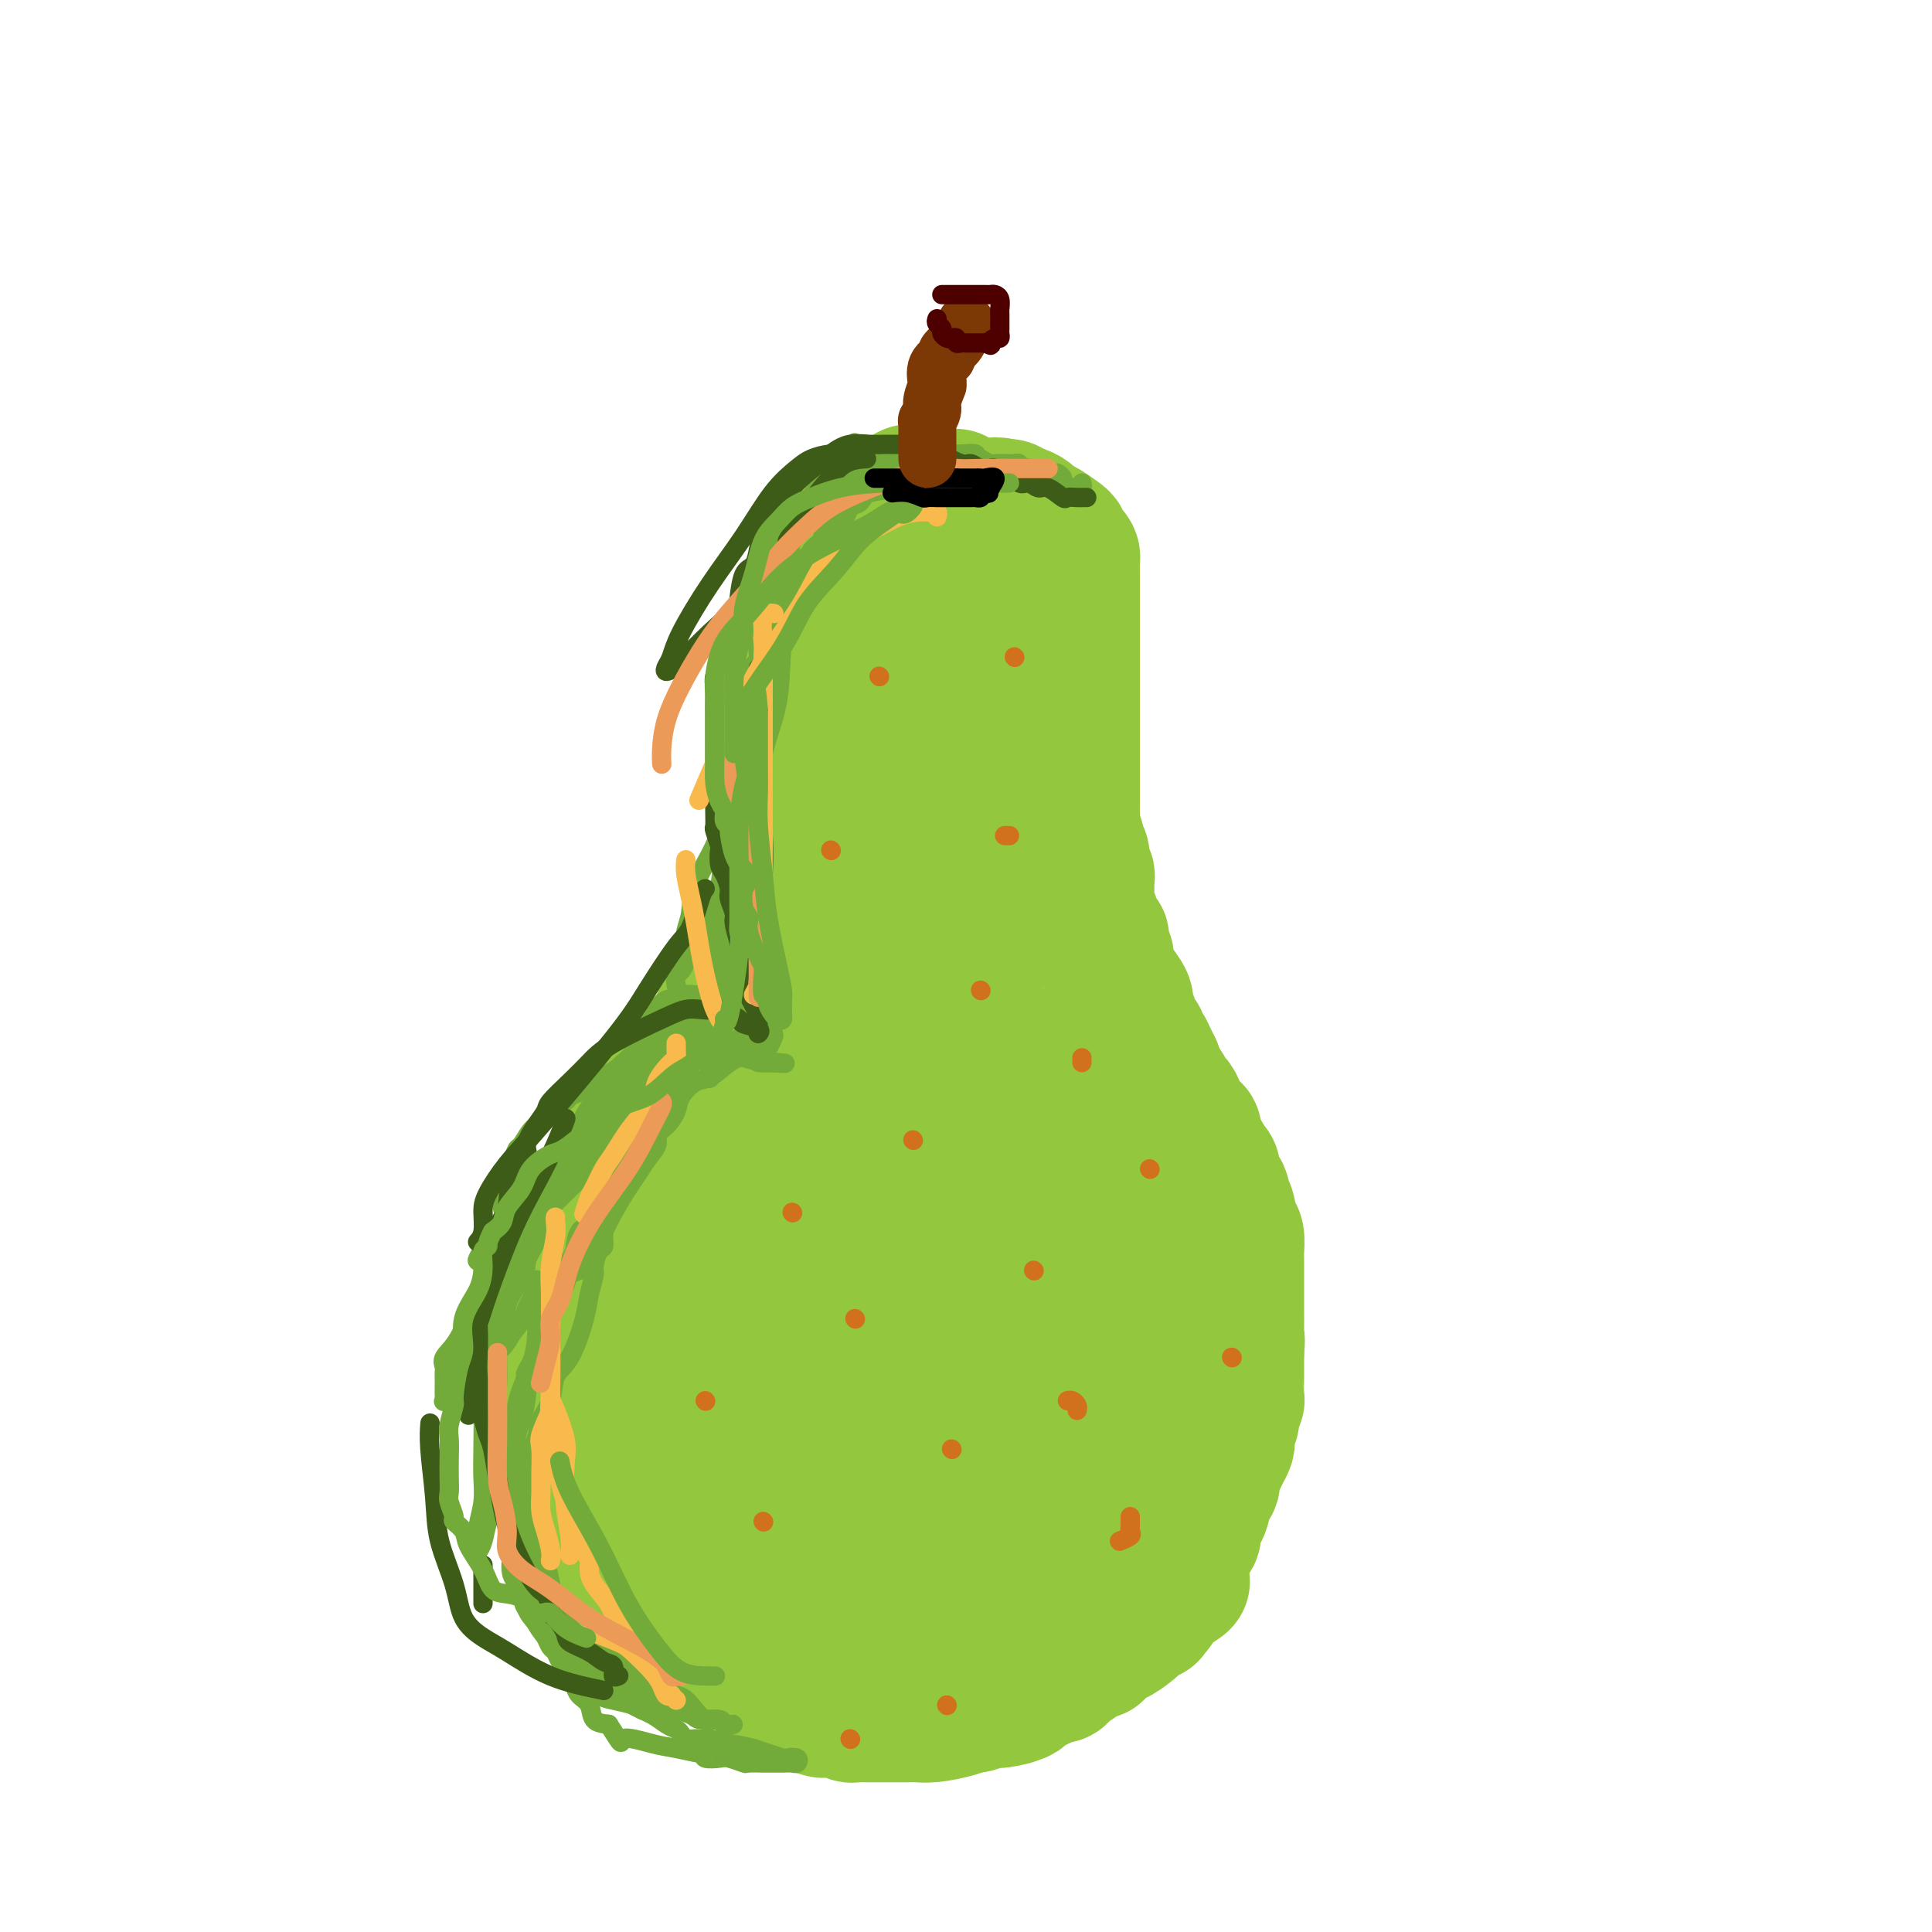 <svg viewBox='0 0 400 400' version='1.1' xmlns='http://www.w3.org/2000/svg' xmlns:xlink='http://www.w3.org/1999/xlink'><g fill='none' stroke='#93C83E' stroke-width='28' stroke-linecap='round' stroke-linejoin='round'><path d='M201,105c-0.726,0.000 -1.451,0.000 -2,0c-0.549,-0.000 -0.921,-0.001 -1,0c-0.079,0.001 0.134,0.004 0,0c-0.134,-0.004 -0.616,-0.016 -1,0c-0.384,0.016 -0.672,0.060 -1,0c-0.328,-0.060 -0.698,-0.222 -1,0c-0.302,0.222 -0.537,0.830 -1,1c-0.463,0.170 -1.154,-0.098 -2,0c-0.846,0.098 -1.847,0.562 -3,1c-1.153,0.438 -2.456,0.848 -3,1c-0.544,0.152 -0.327,0.044 -1,0c-0.673,-0.044 -2.236,-0.026 -3,0c-0.764,0.026 -0.731,0.059 -1,0c-0.269,-0.059 -0.841,-0.209 -1,0c-0.159,0.209 0.093,0.776 0,1c-0.093,0.224 -0.533,0.104 -1,0c-0.467,-0.104 -0.960,-0.193 -1,0c-0.040,0.193 0.374,0.667 0,1c-0.374,0.333 -1.535,0.524 -2,1c-0.465,0.476 -0.232,1.238 0,2'/><path d='M176,113c-1.120,0.966 -0.920,0.882 -1,1c-0.080,0.118 -0.441,0.437 -1,1c-0.559,0.563 -1.317,1.370 -2,2c-0.683,0.630 -1.292,1.085 -2,2c-0.708,0.915 -1.514,2.291 -2,3c-0.486,0.709 -0.652,0.750 -1,1c-0.348,0.250 -0.878,0.710 -1,1c-0.122,0.290 0.163,0.411 0,1c-0.163,0.589 -0.776,1.648 -1,2c-0.224,0.352 -0.060,-0.001 0,0c0.060,0.001 0.016,0.358 0,1c-0.016,0.642 -0.004,1.569 0,2c0.004,0.431 0.001,0.367 0,1c-0.001,0.633 -0.000,1.962 0,3c0.000,1.038 0.000,1.786 0,2c-0.000,0.214 -0.000,-0.104 0,0c0.000,0.104 0.000,0.631 0,1c-0.000,0.369 -0.000,0.579 0,1c0.000,0.421 0.000,1.052 0,2c-0.000,0.948 -0.000,2.213 0,3c0.000,0.787 0.000,1.097 0,2c-0.000,0.903 -0.000,2.399 0,4c0.000,1.601 0.000,3.305 0,4c-0.000,0.695 -0.000,0.379 0,1c0.000,0.621 0.000,2.177 0,3c-0.000,0.823 -0.000,0.911 0,1'/><path d='M165,158c-0.000,4.911 -0.000,1.688 0,1c0.000,-0.688 0.000,1.157 0,2c-0.000,0.843 -0.000,0.682 0,1c0.000,0.318 0.001,1.113 0,2c-0.001,0.887 -0.003,1.865 0,3c0.003,1.135 0.011,2.427 0,3c-0.011,0.573 -0.040,0.429 0,1c0.040,0.571 0.151,1.859 0,3c-0.151,1.141 -0.562,2.137 -1,3c-0.438,0.863 -0.902,1.593 -1,2c-0.098,0.407 0.170,0.489 0,1c-0.170,0.511 -0.777,1.449 -1,2c-0.223,0.551 -0.063,0.714 0,1c0.063,0.286 0.027,0.695 0,1c-0.027,0.305 -0.045,0.505 0,1c0.045,0.495 0.153,1.283 0,2c-0.153,0.717 -0.567,1.362 -1,2c-0.433,0.638 -0.886,1.271 -1,2c-0.114,0.729 0.110,1.556 0,2c-0.110,0.444 -0.554,0.504 -1,1c-0.446,0.496 -0.893,1.428 -1,2c-0.107,0.572 0.125,0.783 0,1c-0.125,0.217 -0.608,0.440 -1,1c-0.392,0.560 -0.693,1.458 -1,2c-0.307,0.542 -0.621,0.727 -1,1c-0.379,0.273 -0.822,0.634 -1,1c-0.178,0.366 -0.089,0.737 0,1c0.089,0.263 0.178,0.417 0,1c-0.178,0.583 -0.622,1.595 -1,2c-0.378,0.405 -0.689,0.202 -1,0'/><path d='M152,206c-1.708,3.421 -0.979,2.475 -1,2c-0.021,-0.475 -0.793,-0.479 -1,0c-0.207,0.479 0.152,1.442 0,2c-0.152,0.558 -0.814,0.712 -1,1c-0.186,0.288 0.103,0.712 0,1c-0.103,0.288 -0.599,0.441 -1,1c-0.401,0.559 -0.709,1.523 -1,2c-0.291,0.477 -0.567,0.465 -1,1c-0.433,0.535 -1.023,1.616 -2,3c-0.977,1.384 -2.342,3.070 -3,4c-0.658,0.930 -0.610,1.103 -1,2c-0.390,0.897 -1.218,2.518 -2,3c-0.782,0.482 -1.519,-0.174 -2,0c-0.481,0.174 -0.706,1.177 -1,2c-0.294,0.823 -0.655,1.466 -1,2c-0.345,0.534 -0.673,0.959 -1,1c-0.327,0.041 -0.652,-0.301 -1,0c-0.348,0.301 -0.719,1.246 -1,2c-0.281,0.754 -0.472,1.318 -1,2c-0.528,0.682 -1.394,1.483 -2,2c-0.606,0.517 -0.951,0.751 -1,1c-0.049,0.249 0.198,0.514 0,1c-0.198,0.486 -0.841,1.194 -1,2c-0.159,0.806 0.165,1.710 0,2c-0.165,0.290 -0.818,-0.036 -1,0c-0.182,0.036 0.109,0.432 0,1c-0.109,0.568 -0.617,1.307 -1,2c-0.383,0.693 -0.642,1.340 -1,2c-0.358,0.660 -0.817,1.331 -1,2c-0.183,0.669 -0.092,1.334 0,2'/><path d='M122,254c-0.867,2.292 -0.035,0.520 0,1c0.035,0.480 -0.727,3.210 -1,4c-0.273,0.790 -0.058,-0.359 0,0c0.058,0.359 -0.040,2.227 0,3c0.040,0.773 0.217,0.452 0,1c-0.217,0.548 -0.829,1.967 -1,3c-0.171,1.033 0.098,1.681 0,2c-0.098,0.319 -0.562,0.310 -1,1c-0.438,0.690 -0.849,2.078 -1,3c-0.151,0.922 -0.043,1.379 0,2c0.043,0.621 0.022,1.405 0,2c-0.022,0.595 -0.044,1.002 0,2c0.044,0.998 0.155,2.588 0,4c-0.155,1.412 -0.578,2.645 -1,4c-0.422,1.355 -0.845,2.830 -1,4c-0.155,1.170 -0.041,2.033 0,3c0.041,0.967 0.011,2.036 0,3c-0.011,0.964 -0.003,1.822 0,2c0.003,0.178 0.001,-0.324 0,0c-0.001,0.324 0.000,1.475 0,2c-0.000,0.525 -0.001,0.422 0,1c0.001,0.578 0.004,1.835 0,2c-0.004,0.165 -0.016,-0.762 0,0c0.016,0.762 0.061,3.211 0,4c-0.061,0.789 -0.227,-0.084 0,0c0.227,0.084 0.848,1.125 1,2c0.152,0.875 -0.167,1.582 0,2c0.167,0.418 0.818,0.545 1,1c0.182,0.455 -0.105,1.238 0,2c0.105,0.762 0.601,1.503 1,2c0.399,0.497 0.699,0.748 1,1'/><path d='M120,317c0.798,4.594 0.792,2.580 1,2c0.208,-0.580 0.628,0.275 1,1c0.372,0.725 0.696,1.321 1,2c0.304,0.679 0.588,1.443 1,2c0.412,0.557 0.951,0.908 1,1c0.049,0.092 -0.391,-0.074 0,0c0.391,0.074 1.615,0.387 2,1c0.385,0.613 -0.068,1.526 0,2c0.068,0.474 0.656,0.509 1,1c0.344,0.491 0.444,1.440 1,2c0.556,0.560 1.567,0.732 2,1c0.433,0.268 0.287,0.631 1,1c0.713,0.369 2.285,0.744 3,1c0.715,0.256 0.573,0.395 1,1c0.427,0.605 1.423,1.678 2,2c0.577,0.322 0.735,-0.107 1,0c0.265,0.107 0.636,0.748 1,1c0.364,0.252 0.720,0.113 1,0c0.280,-0.113 0.482,-0.200 1,0c0.518,0.200 1.351,0.687 2,1c0.649,0.313 1.115,0.452 2,1c0.885,0.548 2.188,1.505 3,2c0.812,0.495 1.134,0.529 2,1c0.866,0.471 2.275,1.379 3,2c0.725,0.621 0.767,0.954 1,1c0.233,0.046 0.657,-0.195 1,0c0.343,0.195 0.606,0.826 1,1c0.394,0.174 0.920,-0.108 1,0c0.080,0.108 -0.286,0.606 0,1c0.286,0.394 1.225,0.684 2,1c0.775,0.316 1.388,0.658 2,1'/><path d='M162,350c4.706,3.024 0.971,1.585 0,1c-0.971,-0.585 0.823,-0.314 2,0c1.177,0.314 1.736,0.672 2,1c0.264,0.328 0.231,0.628 1,1c0.769,0.372 2.338,0.818 3,1c0.662,0.182 0.415,0.101 1,0c0.585,-0.101 2.002,-0.223 3,0c0.998,0.223 1.578,0.792 2,1c0.422,0.208 0.687,0.056 1,0c0.313,-0.056 0.675,-0.015 1,0c0.325,0.015 0.614,0.004 1,0c0.386,-0.004 0.868,-0.001 1,0c0.132,0.001 -0.085,0.000 0,0c0.085,-0.000 0.471,-0.000 1,0c0.529,0.000 1.201,0.000 2,0c0.799,-0.000 1.724,0.000 2,0c0.276,-0.000 -0.096,-0.000 0,0c0.096,0.000 0.660,0.001 1,0c0.340,-0.001 0.457,-0.003 1,0c0.543,0.003 1.512,0.011 2,0c0.488,-0.011 0.496,-0.040 1,0c0.504,0.040 1.504,0.151 3,0c1.496,-0.151 3.489,-0.562 5,-1c1.511,-0.438 2.539,-0.901 3,-1c0.461,-0.099 0.355,0.166 1,0c0.645,-0.166 2.041,-0.762 3,-1c0.959,-0.238 1.479,-0.119 2,0'/><path d='M207,352c4.976,-0.708 2.416,-0.977 2,-1c-0.416,-0.023 1.313,0.200 2,0c0.687,-0.200 0.332,-0.823 0,-1c-0.332,-0.177 -0.642,0.092 0,0c0.642,-0.092 2.236,-0.546 3,-1c0.764,-0.454 0.700,-0.909 1,-1c0.300,-0.091 0.965,0.180 1,0c0.035,-0.180 -0.561,-0.812 0,-1c0.561,-0.188 2.278,0.069 3,0c0.722,-0.069 0.450,-0.463 1,-1c0.550,-0.537 1.922,-1.218 3,-2c1.078,-0.782 1.861,-1.663 2,-2c0.139,-0.337 -0.366,-0.128 0,0c0.366,0.128 1.604,0.174 2,0c0.396,-0.174 -0.050,-0.567 0,-1c0.050,-0.433 0.597,-0.906 1,-1c0.403,-0.094 0.661,0.193 1,0c0.339,-0.193 0.759,-0.864 1,-1c0.241,-0.136 0.303,0.265 1,0c0.697,-0.265 2.029,-1.194 3,-2c0.971,-0.806 1.580,-1.488 2,-2c0.420,-0.512 0.651,-0.853 1,-1c0.349,-0.147 0.814,-0.099 1,0c0.186,0.099 0.091,0.248 0,0c-0.091,-0.248 -0.179,-0.892 0,-1c0.179,-0.108 0.625,0.322 1,0c0.375,-0.322 0.678,-1.394 1,-2c0.322,-0.606 0.663,-0.744 1,-1c0.337,-0.256 0.668,-0.628 1,-1'/><path d='M242,329c5.427,-3.387 1.494,-0.353 0,0c-1.494,0.353 -0.550,-1.974 0,-3c0.550,-1.026 0.707,-0.750 1,-1c0.293,-0.250 0.722,-1.025 1,-2c0.278,-0.975 0.404,-2.149 1,-3c0.596,-0.851 1.662,-1.378 2,-2c0.338,-0.622 -0.050,-1.340 0,-2c0.050,-0.660 0.539,-1.261 1,-2c0.461,-0.739 0.893,-1.615 1,-2c0.107,-0.385 -0.112,-0.277 0,-1c0.112,-0.723 0.555,-2.276 1,-3c0.445,-0.724 0.894,-0.618 1,-1c0.106,-0.382 -0.129,-1.254 0,-2c0.129,-0.746 0.623,-1.368 1,-2c0.377,-0.632 0.636,-1.273 1,-2c0.364,-0.727 0.834,-1.538 1,-2c0.166,-0.462 0.029,-0.574 0,-1c-0.029,-0.426 0.048,-1.165 0,-2c-0.048,-0.835 -0.223,-1.765 0,-2c0.223,-0.235 0.844,0.223 1,0c0.156,-0.223 -0.154,-1.129 0,-2c0.154,-0.871 0.773,-1.708 1,-2c0.227,-0.292 0.061,-0.040 0,-1c-0.061,-0.960 -0.016,-3.134 0,-4c0.016,-0.866 0.004,-0.426 0,-1c-0.004,-0.574 -0.001,-2.164 0,-3c0.001,-0.836 0.001,-0.918 0,-1'/><path d='M256,280c0.309,-3.399 0.083,-2.897 0,-3c-0.083,-0.103 -0.022,-0.811 0,-2c0.022,-1.189 0.006,-2.857 0,-4c-0.006,-1.143 -0.002,-1.759 0,-3c0.002,-1.241 0.000,-3.107 0,-4c-0.000,-0.893 -0.000,-0.815 0,-1c0.000,-0.185 0.001,-0.634 0,-1c-0.001,-0.366 -0.003,-0.648 0,-1c0.003,-0.352 0.012,-0.774 0,-1c-0.012,-0.226 -0.046,-0.255 0,-1c0.046,-0.745 0.172,-2.205 0,-3c-0.172,-0.795 -0.642,-0.924 -1,-2c-0.358,-1.076 -0.604,-3.100 -1,-4c-0.396,-0.900 -0.944,-0.675 -1,-1c-0.056,-0.325 0.378,-1.201 0,-2c-0.378,-0.799 -1.569,-1.523 -2,-2c-0.431,-0.477 -0.103,-0.708 0,-1c0.103,-0.292 -0.018,-0.644 0,-1c0.018,-0.356 0.176,-0.715 0,-1c-0.176,-0.285 -0.686,-0.497 -1,-1c-0.314,-0.503 -0.431,-1.299 -1,-2c-0.569,-0.701 -1.592,-1.308 -2,-2c-0.408,-0.692 -0.203,-1.471 0,-2c0.203,-0.529 0.405,-0.809 0,-1c-0.405,-0.191 -1.418,-0.293 -2,-1c-0.582,-0.707 -0.733,-2.019 -1,-3c-0.267,-0.981 -0.649,-1.630 -1,-2c-0.351,-0.370 -0.671,-0.460 -1,-1c-0.329,-0.540 -0.665,-1.530 -1,-2c-0.335,-0.470 -0.667,-0.420 -1,-1c-0.333,-0.580 -0.666,-1.790 -1,-3'/><path d='M239,221c-2.813,-5.814 -1.345,-2.849 -1,-2c0.345,0.849 -0.433,-0.420 -1,-1c-0.567,-0.580 -0.921,-0.473 -1,-1c-0.079,-0.527 0.118,-1.689 0,-2c-0.118,-0.311 -0.552,0.227 -1,0c-0.448,-0.227 -0.912,-1.220 -1,-2c-0.088,-0.780 0.198,-1.349 0,-2c-0.198,-0.651 -0.880,-1.386 -1,-2c-0.120,-0.614 0.323,-1.106 0,-2c-0.323,-0.894 -1.411,-2.189 -2,-3c-0.589,-0.811 -0.680,-1.138 -1,-2c-0.320,-0.862 -0.870,-2.259 -1,-3c-0.130,-0.741 0.159,-0.828 0,-1c-0.159,-0.172 -0.764,-0.431 -1,-1c-0.236,-0.569 -0.101,-1.448 0,-2c0.101,-0.552 0.167,-0.778 0,-1c-0.167,-0.222 -0.566,-0.438 -1,-1c-0.434,-0.562 -0.901,-1.468 -1,-2c-0.099,-0.532 0.170,-0.691 0,-1c-0.170,-0.309 -0.778,-0.769 -1,-1c-0.222,-0.231 -0.058,-0.232 0,-1c0.058,-0.768 0.012,-2.303 0,-3c-0.012,-0.697 0.012,-0.557 0,-1c-0.012,-0.443 -0.060,-1.470 0,-2c0.060,-0.530 0.227,-0.562 0,-1c-0.227,-0.438 -0.848,-1.283 -1,-2c-0.152,-0.717 0.165,-1.306 0,-2c-0.165,-0.694 -0.814,-1.495 -1,-2c-0.186,-0.505 0.090,-0.716 0,-1c-0.090,-0.284 -0.545,-0.642 -1,-1'/><path d='M222,173c-2.630,-7.601 -0.705,-2.603 0,-1c0.705,1.603 0.189,-0.189 0,-1c-0.189,-0.811 -0.051,-0.640 0,-1c0.051,-0.360 0.014,-1.252 0,-2c-0.014,-0.748 -0.004,-1.352 0,-2c0.004,-0.648 0.001,-1.340 0,-2c-0.001,-0.660 -0.000,-1.286 0,-2c0.000,-0.714 0.000,-1.514 0,-2c-0.000,-0.486 -0.000,-0.658 0,-1c0.000,-0.342 0.000,-0.854 0,-1c-0.000,-0.146 -0.000,0.075 0,0c0.000,-0.075 0.000,-0.445 0,-1c-0.000,-0.555 -0.000,-1.294 0,-2c0.000,-0.706 0.000,-1.379 0,-2c-0.000,-0.621 -0.000,-1.189 0,-2c0.000,-0.811 0.000,-1.866 0,-3c-0.000,-1.134 -0.000,-2.348 0,-3c0.000,-0.652 0.000,-0.741 0,-1c-0.000,-0.259 -0.000,-0.689 0,-1c0.000,-0.311 0.000,-0.503 0,-1c-0.000,-0.497 -0.000,-1.299 0,-2c0.000,-0.701 0.000,-1.301 0,-2c-0.000,-0.699 -0.000,-1.497 0,-2c0.000,-0.503 0.000,-0.712 0,-2c-0.000,-1.288 0.000,-3.654 0,-5c0.000,-1.346 0.000,-1.670 0,-2c0.000,-0.330 0.000,-0.665 0,-1'/><path d='M222,126c-0.000,-7.450 -0.000,-2.577 0,-1c0.000,1.577 0.000,-0.144 0,-1c-0.000,-0.856 -0.000,-0.849 0,-1c0.000,-0.151 0.001,-0.460 0,-1c-0.001,-0.540 -0.003,-1.311 0,-2c0.003,-0.689 0.011,-1.295 0,-2c-0.011,-0.705 -0.041,-1.509 0,-2c0.041,-0.491 0.155,-0.670 0,-1c-0.155,-0.330 -0.577,-0.810 -1,-1c-0.423,-0.190 -0.846,-0.091 -1,0c-0.154,0.091 -0.038,0.174 0,0c0.038,-0.174 -0.002,-0.606 0,-1c0.002,-0.394 0.045,-0.750 0,-1c-0.045,-0.250 -0.178,-0.395 -1,-1c-0.822,-0.605 -2.332,-1.669 -3,-2c-0.668,-0.331 -0.494,0.070 -1,0c-0.506,-0.070 -1.694,-0.611 -2,-1c-0.306,-0.389 0.269,-0.626 0,-1c-0.269,-0.374 -1.381,-0.884 -2,-1c-0.619,-0.116 -0.743,0.161 -1,0c-0.257,-0.161 -0.645,-0.760 -1,-1c-0.355,-0.240 -0.678,-0.120 -1,0'/><path d='M208,105c-2.272,-0.928 -2.453,-0.247 -3,0c-0.547,0.247 -1.461,0.059 -2,0c-0.539,-0.059 -0.704,0.012 -1,0c-0.296,-0.012 -0.722,-0.108 -1,0c-0.278,0.108 -0.407,0.421 -1,0c-0.593,-0.421 -1.649,-1.576 -2,-2c-0.351,-0.424 0.004,-0.117 0,0c-0.004,0.117 -0.367,0.046 -1,0c-0.633,-0.046 -1.536,-0.065 -2,0c-0.464,0.065 -0.488,0.214 -1,0c-0.512,-0.214 -1.513,-0.791 -2,-1c-0.487,-0.209 -0.460,-0.049 -1,0c-0.540,0.049 -1.645,-0.013 -2,0c-0.355,0.013 0.041,0.100 0,0c-0.041,-0.100 -0.519,-0.387 -1,0c-0.481,0.387 -0.966,1.448 -1,2c-0.034,0.552 0.383,0.596 0,1c-0.383,0.404 -1.567,1.169 -2,2c-0.433,0.831 -0.116,1.727 0,2c0.116,0.273 0.032,-0.079 0,0c-0.032,0.079 -0.010,0.587 0,1c0.010,0.413 0.009,0.729 0,1c-0.009,0.271 -0.027,0.495 0,1c0.027,0.505 0.100,1.290 0,2c-0.100,0.710 -0.373,1.345 -1,2c-0.627,0.655 -1.608,1.330 -2,2c-0.392,0.670 -0.196,1.335 0,2'/><path d='M182,120c-1.095,3.368 -0.332,2.789 0,3c0.332,0.211 0.234,1.212 0,2c-0.234,0.788 -0.606,1.364 -1,2c-0.394,0.636 -0.812,1.332 -1,2c-0.188,0.668 -0.145,1.307 0,2c0.145,0.693 0.392,1.442 0,3c-0.392,1.558 -1.424,3.927 -2,6c-0.576,2.073 -0.696,3.849 -1,5c-0.304,1.151 -0.793,1.677 -1,3c-0.207,1.323 -0.133,3.443 0,5c0.133,1.557 0.323,2.550 0,4c-0.323,1.450 -1.161,3.357 -2,5c-0.839,1.643 -1.679,3.022 -2,5c-0.321,1.978 -0.125,4.555 0,6c0.125,1.445 0.177,1.760 0,3c-0.177,1.240 -0.583,3.407 -1,5c-0.417,1.593 -0.844,2.614 -1,4c-0.156,1.386 -0.042,3.138 0,4c0.042,0.862 0.011,0.836 0,2c-0.011,1.164 -0.003,3.519 0,5c0.003,1.481 0.002,2.087 0,3c-0.002,0.913 -0.005,2.132 0,3c0.005,0.868 0.016,1.383 0,2c-0.016,0.617 -0.060,1.334 0,2c0.060,0.666 0.224,1.281 0,2c-0.224,0.719 -0.837,1.544 -1,2c-0.163,0.456 0.122,0.545 0,1c-0.122,0.455 -0.651,1.277 -1,2c-0.349,0.723 -0.517,1.349 -1,2c-0.483,0.651 -1.281,1.329 -2,2c-0.719,0.671 -1.360,1.336 -2,2'/><path d='M163,219c-1.706,2.882 -2.470,3.588 -3,4c-0.530,0.412 -0.824,0.530 -1,1c-0.176,0.470 -0.232,1.292 -1,2c-0.768,0.708 -2.247,1.303 -3,2c-0.753,0.697 -0.779,1.495 -1,2c-0.221,0.505 -0.638,0.717 -1,1c-0.362,0.283 -0.671,0.636 -1,1c-0.329,0.364 -0.679,0.739 -1,1c-0.321,0.261 -0.615,0.409 -1,1c-0.385,0.591 -0.861,1.624 -1,2c-0.139,0.376 0.061,0.096 0,0c-0.061,-0.096 -0.382,-0.006 -1,1c-0.618,1.006 -1.533,2.930 -2,4c-0.467,1.070 -0.488,1.286 -1,2c-0.512,0.714 -1.517,1.924 -2,3c-0.483,1.076 -0.444,2.017 -1,3c-0.556,0.983 -1.707,2.008 -2,3c-0.293,0.992 0.272,1.950 0,3c-0.272,1.050 -1.381,2.192 -2,3c-0.619,0.808 -0.747,1.282 -1,2c-0.253,0.718 -0.631,1.679 -1,3c-0.369,1.321 -0.730,3.002 -1,4c-0.270,0.998 -0.451,1.312 -1,2c-0.549,0.688 -1.467,1.749 -2,3c-0.533,1.251 -0.683,2.691 -1,4c-0.317,1.309 -0.803,2.485 -1,3c-0.197,0.515 -0.105,0.367 0,1c0.105,0.633 0.224,2.046 0,3c-0.224,0.954 -0.791,1.449 -1,2c-0.209,0.551 -0.060,1.157 0,2c0.060,0.843 0.030,1.921 0,3'/><path d='M129,290c-1.702,6.235 -0.456,2.824 0,2c0.456,-0.824 0.123,0.939 0,2c-0.123,1.061 -0.035,1.420 0,2c0.035,0.580 0.017,1.382 0,2c-0.017,0.618 -0.032,1.054 0,2c0.032,0.946 0.113,2.403 0,3c-0.113,0.597 -0.420,0.335 0,1c0.420,0.665 1.565,2.259 2,3c0.435,0.741 0.158,0.631 0,1c-0.158,0.369 -0.197,1.217 0,2c0.197,0.783 0.630,1.501 1,2c0.370,0.499 0.677,0.781 1,1c0.323,0.219 0.660,0.377 1,1c0.340,0.623 0.681,1.711 1,2c0.319,0.289 0.614,-0.221 1,0c0.386,0.221 0.863,1.172 2,2c1.137,0.828 2.935,1.531 4,2c1.065,0.469 1.399,0.703 2,1c0.601,0.297 1.470,0.656 2,1c0.530,0.344 0.722,0.673 1,1c0.278,0.327 0.642,0.652 1,1c0.358,0.348 0.711,0.720 1,1c0.289,0.280 0.515,0.469 1,1c0.485,0.531 1.230,1.403 2,2c0.770,0.597 1.564,0.919 2,1c0.436,0.081 0.515,-0.081 1,0c0.485,0.081 1.378,0.403 2,1c0.622,0.597 0.975,1.468 2,2c1.025,0.532 2.721,0.723 4,1c1.279,0.277 2.139,0.638 3,1'/><path d='M166,334c4.856,2.740 1.495,0.591 1,0c-0.495,-0.591 1.877,0.378 3,1c1.123,0.622 0.997,0.899 2,1c1.003,0.101 3.134,0.027 5,0c1.866,-0.027 3.466,-0.008 5,0c1.534,0.008 3.004,0.004 4,0c0.996,-0.004 1.520,-0.009 2,0c0.480,0.009 0.916,0.031 2,0c1.084,-0.031 2.817,-0.117 4,0c1.183,0.117 1.815,0.435 4,0c2.185,-0.435 5.924,-1.622 8,-2c2.076,-0.378 2.491,0.055 3,0c0.509,-0.055 1.114,-0.596 2,-1c0.886,-0.404 2.053,-0.670 3,-1c0.947,-0.330 1.676,-0.724 2,-1c0.324,-0.276 0.245,-0.436 1,-1c0.755,-0.564 2.345,-1.534 3,-2c0.655,-0.466 0.374,-0.428 1,-1c0.626,-0.572 2.157,-1.752 3,-2c0.843,-0.248 0.996,0.438 1,0c0.004,-0.438 -0.142,-2.001 0,-3c0.142,-0.999 0.572,-1.435 1,-2c0.428,-0.565 0.854,-1.258 1,-2c0.146,-0.742 0.011,-1.533 0,-2c-0.011,-0.467 0.102,-0.609 0,-1c-0.102,-0.391 -0.420,-1.029 0,-2c0.420,-0.971 1.580,-2.274 2,-3c0.420,-0.726 0.102,-0.875 0,-2c-0.102,-1.125 0.011,-3.226 0,-4c-0.011,-0.774 -0.146,-0.221 0,-1c0.146,-0.779 0.573,-2.889 1,-5'/><path d='M230,298c1.110,-4.561 0.886,-2.465 1,-2c0.114,0.465 0.566,-0.702 1,-2c0.434,-1.298 0.848,-2.728 1,-4c0.152,-1.272 0.041,-2.386 0,-3c-0.041,-0.614 -0.011,-0.729 0,-1c0.011,-0.271 0.003,-0.698 0,-1c-0.003,-0.302 -0.001,-0.480 0,-1c0.001,-0.520 0.000,-1.381 0,-2c-0.000,-0.619 0.000,-0.997 0,-2c-0.000,-1.003 -0.000,-2.632 0,-4c0.000,-1.368 0.001,-2.475 0,-4c-0.001,-1.525 -0.004,-3.470 0,-5c0.004,-1.530 0.016,-2.647 0,-4c-0.016,-1.353 -0.060,-2.943 0,-4c0.060,-1.057 0.223,-1.581 0,-2c-0.223,-0.419 -0.832,-0.732 -1,-1c-0.168,-0.268 0.106,-0.489 0,-1c-0.106,-0.511 -0.590,-1.311 -1,-2c-0.410,-0.689 -0.745,-1.267 -1,-2c-0.255,-0.733 -0.431,-1.620 -1,-3c-0.569,-1.380 -1.533,-3.255 -3,-5c-1.467,-1.745 -3.439,-3.362 -5,-5c-1.561,-1.638 -2.713,-3.296 -4,-5c-1.287,-1.704 -2.710,-3.455 -4,-5c-1.290,-1.545 -2.447,-2.885 -3,-4c-0.553,-1.115 -0.502,-2.006 -1,-3c-0.498,-0.994 -1.545,-2.089 -2,-3c-0.455,-0.911 -0.318,-1.636 -1,-3c-0.682,-1.364 -2.184,-3.367 -3,-5c-0.816,-1.633 -0.948,-2.895 -1,-4c-0.052,-1.105 -0.026,-2.052 0,-3'/><path d='M202,203c-1.626,-3.851 -1.689,-2.980 -2,-3c-0.311,-0.020 -0.868,-0.931 -1,-2c-0.132,-1.069 0.161,-2.297 0,-3c-0.161,-0.703 -0.775,-0.881 -1,-2c-0.225,-1.119 -0.060,-3.180 0,-4c0.060,-0.820 0.016,-0.398 0,-1c-0.016,-0.602 -0.004,-2.229 0,-4c0.004,-1.771 0.001,-3.688 0,-5c-0.001,-1.312 -0.000,-2.020 0,-4c0.000,-1.980 0.000,-5.232 0,-7c-0.000,-1.768 -0.000,-2.052 0,-3c0.000,-0.948 0.000,-2.561 0,-4c-0.000,-1.439 -0.000,-2.703 0,-4c0.000,-1.297 0.000,-2.627 0,-4c-0.000,-1.373 -0.001,-2.790 0,-4c0.001,-1.210 0.002,-2.213 0,-3c-0.002,-0.787 -0.007,-1.357 0,-2c0.007,-0.643 0.026,-1.358 0,-2c-0.026,-0.642 -0.098,-1.209 0,-2c0.098,-0.791 0.366,-1.805 1,-3c0.634,-1.195 1.634,-2.572 2,-4c0.366,-1.428 0.098,-2.909 0,-4c-0.098,-1.091 -0.026,-1.794 0,-2c0.026,-0.206 0.008,0.084 0,0c-0.008,-0.084 -0.004,-0.542 0,-1'/><path d='M201,126c0.452,-9.827 0.081,-2.893 0,-1c-0.081,1.893 0.127,-1.253 0,-2c-0.127,-0.747 -0.589,0.905 -1,2c-0.411,1.095 -0.769,1.632 -1,2c-0.231,0.368 -0.333,0.567 -1,2c-0.667,1.433 -1.897,4.099 -3,7c-1.103,2.901 -2.078,6.036 -3,9c-0.922,2.964 -1.791,5.757 -3,9c-1.209,3.243 -2.759,6.935 -4,10c-1.241,3.065 -2.174,5.501 -3,9c-0.826,3.499 -1.545,8.059 -2,11c-0.455,2.941 -0.648,4.261 -1,5c-0.352,0.739 -0.864,0.897 -1,2c-0.136,1.103 0.106,3.151 0,5c-0.106,1.849 -0.558,3.499 -1,5c-0.442,1.501 -0.874,2.852 -1,4c-0.126,1.148 0.054,2.092 0,3c-0.054,0.908 -0.343,1.778 -1,3c-0.657,1.222 -1.681,2.795 -2,4c-0.319,1.205 0.069,2.041 0,4c-0.069,1.959 -0.595,5.041 -1,7c-0.405,1.959 -0.689,2.796 -1,4c-0.311,1.204 -0.650,2.776 -1,4c-0.350,1.224 -0.713,2.099 -1,3c-0.287,0.901 -0.500,1.829 -1,3c-0.500,1.171 -1.289,2.584 -2,4c-0.711,1.416 -1.346,2.833 -2,4c-0.654,1.167 -1.327,2.083 -2,3'/><path d='M162,251c-1.363,3.167 -0.771,2.584 -1,3c-0.229,0.416 -1.281,1.830 -2,3c-0.719,1.170 -1.106,2.097 -2,3c-0.894,0.903 -2.295,1.781 -3,3c-0.705,1.219 -0.713,2.780 -1,4c-0.287,1.220 -0.851,2.098 -1,3c-0.149,0.902 0.117,1.827 0,2c-0.117,0.173 -0.619,-0.408 -1,0c-0.381,0.408 -0.642,1.804 -1,3c-0.358,1.196 -0.814,2.192 -1,3c-0.186,0.808 -0.102,1.429 0,2c0.102,0.571 0.224,1.092 0,2c-0.224,0.908 -0.792,2.203 -1,3c-0.208,0.797 -0.056,1.098 0,2c0.056,0.902 0.015,2.407 0,3c-0.015,0.593 -0.005,0.274 0,1c0.005,0.726 0.005,2.496 0,3c-0.005,0.504 -0.015,-0.258 0,1c0.015,1.258 0.055,4.535 0,6c-0.055,1.465 -0.204,1.117 0,2c0.204,0.883 0.761,2.996 1,4c0.239,1.004 0.161,0.899 0,1c-0.161,0.101 -0.405,0.407 0,1c0.405,0.593 1.460,1.473 2,2c0.540,0.527 0.564,0.701 1,1c0.436,0.299 1.283,0.723 2,1c0.717,0.277 1.303,0.409 2,1c0.697,0.591 1.507,1.643 3,2c1.493,0.357 3.671,0.019 5,0c1.329,-0.019 1.808,0.280 5,1c3.192,0.720 9.096,1.860 15,3'/><path d='M184,320c5.879,0.619 8.076,0.166 10,0c1.924,-0.166 3.574,-0.044 5,0c1.426,0.044 2.627,0.012 3,0c0.373,-0.012 -0.083,-0.003 0,0c0.083,0.003 0.704,0.002 1,0c0.296,-0.002 0.265,-0.004 1,0c0.735,0.004 2.235,0.013 3,0c0.765,-0.013 0.793,-0.047 1,0c0.207,0.047 0.592,0.177 1,0c0.408,-0.177 0.838,-0.661 1,-1c0.162,-0.339 0.054,-0.532 0,-1c-0.054,-0.468 -0.056,-1.210 0,-2c0.056,-0.790 0.169,-1.629 0,-3c-0.169,-1.371 -0.622,-3.273 -1,-5c-0.378,-1.727 -0.682,-3.280 -1,-5c-0.318,-1.720 -0.649,-3.608 -1,-5c-0.351,-1.392 -0.721,-2.289 -1,-4c-0.279,-1.711 -0.465,-4.238 -1,-6c-0.535,-1.762 -1.418,-2.761 -2,-4c-0.582,-1.239 -0.863,-2.717 -1,-4c-0.137,-1.283 -0.132,-2.369 0,-3c0.132,-0.631 0.390,-0.806 0,-2c-0.390,-1.194 -1.428,-3.406 -2,-5c-0.572,-1.594 -0.677,-2.571 -1,-3c-0.323,-0.429 -0.864,-0.311 -1,-1c-0.136,-0.689 0.132,-2.185 0,-3c-0.132,-0.815 -0.664,-0.951 -1,-2c-0.336,-1.049 -0.475,-3.013 -1,-4c-0.525,-0.987 -1.436,-0.996 -2,-2c-0.564,-1.004 -0.782,-3.002 -1,-5'/><path d='M193,250c-2.300,-6.200 -2.049,-2.699 -2,-2c0.049,0.699 -0.102,-1.403 0,-3c0.102,-1.597 0.458,-2.688 0,-4c-0.458,-1.312 -1.728,-2.845 -2,-4c-0.272,-1.155 0.456,-1.934 0,-4c-0.456,-2.066 -2.094,-5.420 -3,-8c-0.906,-2.580 -1.080,-4.384 -1,-6c0.080,-1.616 0.414,-3.042 0,-5c-0.414,-1.958 -1.575,-4.448 -2,-6c-0.425,-1.552 -0.114,-2.167 0,-2c0.114,0.167 0.030,1.116 0,2c-0.030,0.884 -0.006,1.702 0,2c0.006,0.298 -0.005,0.076 0,2c0.005,1.924 0.028,5.993 0,9c-0.028,3.007 -0.107,4.952 0,7c0.107,2.048 0.399,4.199 0,7c-0.399,2.801 -1.488,6.251 -2,9c-0.512,2.749 -0.447,4.795 -1,7c-0.553,2.205 -1.723,4.568 -2,6c-0.277,1.432 0.339,1.933 0,3c-0.339,1.067 -1.633,2.702 -2,4c-0.367,1.298 0.192,2.261 0,3c-0.192,0.739 -1.136,1.255 -2,2c-0.864,0.745 -1.649,1.719 -2,3c-0.351,1.281 -0.269,2.869 -1,4c-0.731,1.131 -2.274,1.804 -3,3c-0.726,1.196 -0.636,2.913 -1,4c-0.364,1.087 -1.182,1.543 -2,2'/><path d='M165,285c-2.436,4.168 -2.026,2.088 -2,2c0.026,-0.088 -0.334,1.817 -1,3c-0.666,1.183 -1.640,1.643 -2,2c-0.360,0.357 -0.105,0.610 0,1c0.105,0.390 0.061,0.915 0,1c-0.061,0.085 -0.138,-0.271 0,0c0.138,0.271 0.491,1.169 1,2c0.509,0.831 1.175,1.596 2,2c0.825,0.404 1.810,0.449 4,1c2.190,0.551 5.584,1.610 8,2c2.416,0.390 3.852,0.111 5,0c1.148,-0.111 2.008,-0.055 3,0c0.992,0.055 2.117,0.108 3,0c0.883,-0.108 1.525,-0.375 2,-1c0.475,-0.625 0.783,-1.606 1,-2c0.217,-0.394 0.342,-0.201 1,0c0.658,0.201 1.850,0.409 3,0c1.150,-0.409 2.259,-1.437 3,-2c0.741,-0.563 1.113,-0.661 1,-1c-0.113,-0.339 -0.713,-0.918 -2,-1c-1.287,-0.082 -3.263,0.333 -5,0c-1.737,-0.333 -3.236,-1.412 -5,-2c-1.764,-0.588 -3.792,-0.683 -5,-1c-1.208,-0.317 -1.594,-0.854 -2,-1c-0.406,-0.146 -0.830,0.101 -1,0c-0.170,-0.101 -0.085,-0.551 0,-1'/><path d='M177,289c-2.627,-1.094 0.305,-0.331 3,-1c2.695,-0.669 5.153,-2.772 7,-4c1.847,-1.228 3.084,-1.581 4,-2c0.916,-0.419 1.513,-0.905 2,-1c0.487,-0.095 0.866,0.202 1,0c0.134,-0.202 0.024,-0.901 0,-1c-0.024,-0.099 0.039,0.403 1,0c0.961,-0.403 2.822,-1.710 4,-3c1.178,-1.290 1.675,-2.561 3,-4c1.325,-1.439 3.479,-3.044 5,-5c1.521,-1.956 2.407,-4.264 3,-6c0.593,-1.736 0.891,-2.901 1,-4c0.109,-1.099 0.029,-2.132 0,-3c-0.029,-0.868 -0.008,-1.570 0,-2c0.008,-0.430 0.003,-0.588 0,-1c-0.003,-0.412 -0.002,-1.078 0,-2c0.002,-0.922 0.006,-2.099 0,-3c-0.006,-0.901 -0.021,-1.526 0,-2c0.021,-0.474 0.078,-0.797 0,1c-0.078,1.797 -0.290,5.715 0,9c0.290,3.285 1.083,5.939 2,8c0.917,2.061 1.959,3.531 3,5'/><path d='M216,268c0.879,4.245 0.575,4.357 1,5c0.425,0.643 1.578,1.816 2,3c0.422,1.184 0.114,2.378 0,3c-0.114,0.622 -0.032,0.672 0,1c0.032,0.328 0.015,0.934 0,1c-0.015,0.066 -0.028,-0.407 0,0c0.028,0.407 0.099,1.695 0,3c-0.099,1.305 -0.366,2.626 -1,4c-0.634,1.374 -1.634,2.799 -2,4c-0.366,1.201 -0.098,2.178 0,3c0.098,0.822 0.026,1.488 0,2c-0.026,0.512 -0.007,0.869 0,1c0.007,0.131 0.002,0.038 0,0c-0.002,-0.038 -0.001,-0.019 0,0'/></g>
<g fill='none' stroke='#73AB3A' stroke-width='4' stroke-linecap='round' stroke-linejoin='round'><path d='M224,100c0.100,0.429 0.199,0.858 0,1c-0.199,0.142 -0.698,-0.004 -1,0c-0.302,0.004 -0.408,0.159 -1,0c-0.592,-0.159 -1.671,-0.630 -2,-1c-0.329,-0.370 0.091,-0.639 0,-1c-0.091,-0.361 -0.692,-0.815 -1,-1c-0.308,-0.185 -0.321,-0.101 -1,0c-0.679,0.101 -2.023,0.219 -3,0c-0.977,-0.219 -1.586,-0.777 -2,-1c-0.414,-0.223 -0.635,-0.112 -1,0c-0.365,0.112 -0.876,0.226 -1,0c-0.124,-0.226 0.139,-0.793 0,-1c-0.139,-0.207 -0.682,-0.056 -1,0c-0.318,0.056 -0.413,0.016 -1,0c-0.587,-0.016 -1.666,-0.007 -2,0c-0.334,0.007 0.075,0.012 0,0c-0.075,-0.012 -0.636,-0.042 -1,0c-0.364,0.042 -0.533,0.155 -1,0c-0.467,-0.155 -1.234,-0.577 -2,-1'/><path d='M203,95c-3.366,-0.774 -1.281,-0.208 -1,0c0.281,0.208 -1.243,0.058 -2,0c-0.757,-0.058 -0.747,-0.025 -1,0c-0.253,0.025 -0.768,0.042 -1,0c-0.232,-0.042 -0.181,-0.143 -1,0c-0.819,0.143 -2.509,0.529 -4,1c-1.491,0.471 -2.785,1.028 -4,2c-1.215,0.972 -2.352,2.358 -4,3c-1.648,0.642 -3.806,0.540 -5,1c-1.194,0.460 -1.423,1.484 -2,2c-0.577,0.516 -1.502,0.525 -2,1c-0.498,0.475 -0.571,1.415 -1,2c-0.429,0.585 -1.215,0.815 -2,2c-0.785,1.185 -1.569,3.326 -2,5c-0.431,1.674 -0.508,2.880 -1,4c-0.492,1.120 -1.400,2.156 -2,3c-0.600,0.844 -0.891,1.498 -1,2c-0.109,0.502 -0.036,0.851 0,1c0.036,0.149 0.036,0.098 0,-1c-0.036,-1.098 -0.108,-3.243 0,-5c0.108,-1.757 0.396,-3.126 1,-4c0.604,-0.874 1.524,-1.254 2,-2c0.476,-0.746 0.509,-1.860 1,-3c0.491,-1.140 1.440,-2.307 2,-3c0.560,-0.693 0.731,-0.912 1,-1c0.269,-0.088 0.634,-0.044 1,0'/><path d='M175,105c1.706,-1.796 2.470,-1.788 3,-2c0.530,-0.212 0.827,-0.646 2,-1c1.173,-0.354 3.223,-0.630 5,-1c1.777,-0.370 3.282,-0.835 4,-1c0.718,-0.165 0.651,-0.029 1,0c0.349,0.029 1.116,-0.048 2,0c0.884,0.048 1.886,0.220 3,0c1.114,-0.220 2.340,-0.834 3,-1c0.660,-0.166 0.755,0.114 1,0c0.245,-0.114 0.641,-0.623 1,-1c0.359,-0.377 0.680,-0.622 1,-1c0.320,-0.378 0.638,-0.890 1,-1c0.362,-0.110 0.768,0.181 1,0c0.232,-0.181 0.290,-0.833 0,-1c-0.290,-0.167 -0.928,0.152 -1,0c-0.072,-0.152 0.423,-0.774 0,-1c-0.423,-0.226 -1.765,-0.057 -3,0c-1.235,0.057 -2.364,0.001 -3,0c-0.636,-0.001 -0.779,0.051 -2,0c-1.221,-0.051 -3.521,-0.206 -5,0c-1.479,0.206 -2.137,0.773 -3,1c-0.863,0.227 -1.932,0.113 -3,0'/><path d='M183,95c-3.611,0.356 -2.640,1.246 -3,2c-0.360,0.754 -2.051,1.374 -3,2c-0.949,0.626 -1.156,1.260 -2,2c-0.844,0.740 -2.324,1.586 -4,3c-1.676,1.414 -3.548,3.397 -5,5c-1.452,1.603 -2.483,2.827 -3,4c-0.517,1.173 -0.521,2.295 -1,3c-0.479,0.705 -1.435,0.993 -2,2c-0.565,1.007 -0.740,2.732 -1,4c-0.260,1.268 -0.606,2.079 -1,3c-0.394,0.921 -0.838,1.954 -1,3c-0.162,1.046 -0.043,2.107 0,3c0.043,0.893 0.011,1.617 0,2c-0.011,0.383 -0.003,0.424 0,1c0.003,0.576 -0.001,1.686 0,2c0.001,0.314 0.008,-0.168 0,0c-0.008,0.168 -0.032,0.987 0,1c0.032,0.013 0.119,-0.781 0,-2c-0.119,-1.219 -0.442,-2.865 0,-5c0.442,-2.135 1.651,-4.760 3,-8c1.349,-3.240 2.837,-7.097 4,-10c1.163,-2.903 1.999,-4.854 3,-7c1.001,-2.146 2.166,-4.487 3,-6c0.834,-1.513 1.337,-2.199 2,-3c0.663,-0.801 1.486,-1.716 2,-2c0.514,-0.284 0.718,0.062 1,0c0.282,-0.062 0.641,-0.531 1,-1'/><path d='M176,93c1.484,-2.052 0.695,-1.180 1,-1c0.305,0.180 1.705,-0.330 2,0c0.295,0.330 -0.515,1.499 -3,4c-2.485,2.501 -6.646,6.332 -9,9c-2.354,2.668 -2.903,4.172 -4,6c-1.097,1.828 -2.743,3.981 -4,6c-1.257,2.019 -2.126,3.904 -3,5c-0.874,1.096 -1.755,1.402 -2,2c-0.245,0.598 0.145,1.487 0,2c-0.145,0.513 -0.823,0.650 -1,1c-0.177,0.350 0.149,0.912 0,2c-0.149,1.088 -0.772,2.702 -1,4c-0.228,1.298 -0.061,2.280 0,4c0.061,1.720 0.016,4.177 0,6c-0.016,1.823 -0.005,3.011 0,5c0.005,1.989 0.002,4.778 0,7c-0.002,2.222 -0.002,3.876 0,5c0.002,1.124 0.006,1.718 0,3c-0.006,1.282 -0.022,3.251 0,4c0.022,0.749 0.083,0.279 0,1c-0.083,0.721 -0.309,2.635 0,2c0.309,-0.635 1.155,-3.817 2,-7'/><path d='M154,163c0.432,-2.719 0.511,-6.015 1,-9c0.489,-2.985 1.388,-5.659 2,-8c0.612,-2.341 0.937,-4.348 1,-6c0.063,-1.652 -0.137,-2.948 0,-5c0.137,-2.052 0.610,-4.860 1,-7c0.390,-2.140 0.697,-3.611 1,-5c0.303,-1.389 0.603,-2.697 1,-4c0.397,-1.303 0.892,-2.601 1,-4c0.108,-1.399 -0.171,-2.900 0,-4c0.171,-1.100 0.794,-1.799 1,-2c0.206,-0.201 -0.003,0.096 0,0c0.003,-0.096 0.219,-0.586 0,0c-0.219,0.586 -0.874,2.247 -1,3c-0.126,0.753 0.275,0.598 0,3c-0.275,2.402 -1.226,7.362 -2,11c-0.774,3.638 -1.370,5.954 -2,9c-0.630,3.046 -1.293,6.823 -2,10c-0.707,3.177 -1.457,5.755 -2,8c-0.543,2.245 -0.877,4.157 -1,6c-0.123,1.843 -0.033,3.616 0,6c0.033,2.384 0.009,5.380 0,8c-0.009,2.620 -0.002,4.865 0,7c0.002,2.135 0.001,4.161 0,6c-0.001,1.839 -0.000,3.493 0,5c0.000,1.507 0.000,2.868 0,4c-0.000,1.132 -0.000,2.036 0,3c0.000,0.964 0.000,1.990 0,2c-0.000,0.010 -0.000,-0.995 0,-2'/><path d='M153,198c-0.005,5.271 -0.016,-1.051 0,-4c0.016,-2.949 0.059,-2.527 0,-5c-0.059,-2.473 -0.220,-7.843 0,-12c0.220,-4.157 0.819,-7.101 1,-10c0.181,-2.899 -0.058,-5.753 0,-9c0.058,-3.247 0.411,-6.888 1,-9c0.589,-2.112 1.414,-2.695 2,-4c0.586,-1.305 0.933,-3.334 1,-5c0.067,-1.666 -0.146,-2.971 0,-4c0.146,-1.029 0.652,-1.781 1,-3c0.348,-1.219 0.538,-2.905 1,-4c0.462,-1.095 1.195,-1.599 2,-3c0.805,-1.401 1.682,-3.697 2,-5c0.318,-1.303 0.078,-1.611 0,-2c-0.078,-0.389 0.006,-0.860 0,-1c-0.006,-0.140 -0.103,0.050 0,1c0.103,0.950 0.406,2.659 0,5c-0.406,2.341 -1.520,5.315 -2,9c-0.480,3.685 -0.324,8.080 -1,12c-0.676,3.920 -2.182,7.363 -3,11c-0.818,3.637 -0.948,7.468 -1,10c-0.052,2.532 -0.026,3.766 0,5'/><path d='M157,171c-1.083,9.156 -0.290,5.548 0,5c0.290,-0.548 0.078,1.966 0,4c-0.078,2.034 -0.021,3.589 0,5c0.021,1.411 0.005,2.680 0,4c-0.005,1.320 -0.000,2.692 0,4c0.000,1.308 -0.004,2.553 0,4c0.004,1.447 0.016,3.096 0,4c-0.016,0.904 -0.061,1.064 0,1c0.061,-0.064 0.226,-0.352 0,-1c-0.226,-0.648 -0.845,-1.656 -1,-3c-0.155,-1.344 0.155,-3.023 0,-5c-0.155,-1.977 -0.773,-4.251 -1,-7c-0.227,-2.749 -0.061,-5.972 0,-9c0.061,-3.028 0.019,-5.861 0,-9c-0.019,-3.139 -0.015,-6.584 0,-9c0.015,-2.416 0.043,-3.804 0,-5c-0.043,-1.196 -0.155,-2.199 0,-4c0.155,-1.801 0.578,-4.401 1,-7'/><path d='M156,143c0.028,-9.485 0.600,-4.196 1,-3c0.400,1.196 0.630,-1.701 1,-4c0.370,-2.299 0.881,-3.999 1,-5c0.119,-1.001 -0.154,-1.302 0,-2c0.154,-0.698 0.734,-1.791 1,-2c0.266,-0.209 0.219,0.467 0,1c-0.219,0.533 -0.611,0.924 -1,3c-0.389,2.076 -0.777,5.837 -1,9c-0.223,3.163 -0.283,5.727 -1,9c-0.717,3.273 -2.091,7.253 -3,11c-0.909,3.747 -1.354,7.261 -2,10c-0.646,2.739 -1.494,4.704 -2,7c-0.506,2.296 -0.672,4.922 -1,7c-0.328,2.078 -0.820,3.608 -1,5c-0.180,1.392 -0.049,2.644 0,4c0.049,1.356 0.014,2.814 0,4c-0.014,1.186 -0.008,2.101 0,3c0.008,0.899 0.016,1.784 0,3c-0.016,1.216 -0.057,2.763 0,5c0.057,2.237 0.211,5.164 0,7c-0.211,1.836 -0.789,2.580 -1,3c-0.211,0.420 -0.057,0.515 0,1c0.057,0.485 0.015,1.361 0,2c-0.015,0.639 -0.004,1.040 0,1c0.004,-0.040 0.002,-0.520 0,-1'/><path d='M147,221c-0.137,4.796 0.020,0.786 0,-1c-0.020,-1.786 -0.217,-1.347 0,-2c0.217,-0.653 0.846,-2.398 1,-3c0.154,-0.602 -0.169,-0.061 0,-1c0.169,-0.939 0.830,-3.358 1,-5c0.170,-1.642 -0.151,-2.506 0,-4c0.151,-1.494 0.772,-3.618 1,-5c0.228,-1.382 0.061,-2.023 0,-3c-0.061,-0.977 -0.016,-2.289 0,-3c0.016,-0.711 0.003,-0.821 0,-1c-0.003,-0.179 0.003,-0.427 0,-1c-0.003,-0.573 -0.014,-1.471 0,-2c0.014,-0.529 0.055,-0.689 0,-1c-0.055,-0.311 -0.204,-0.772 0,-1c0.204,-0.228 0.760,-0.221 1,0c0.240,0.221 0.162,0.656 0,1c-0.162,0.344 -0.409,0.596 0,2c0.409,1.404 1.472,3.959 2,6c0.528,2.041 0.520,3.569 1,5c0.480,1.431 1.449,2.765 2,4c0.551,1.235 0.684,2.372 1,3c0.316,0.628 0.816,0.746 1,1c0.184,0.254 0.053,0.644 0,1c-0.053,0.356 -0.026,0.678 0,1'/><path d='M158,212c1.407,3.864 0.925,2.523 1,2c0.075,-0.523 0.705,-0.229 1,0c0.295,0.229 0.253,0.392 0,1c-0.253,0.608 -0.718,1.662 -1,2c-0.282,0.338 -0.382,-0.041 -1,0c-0.618,0.041 -1.756,0.503 -3,1c-1.244,0.497 -2.595,1.028 -4,2c-1.405,0.972 -2.865,2.386 -4,3c-1.135,0.614 -1.944,0.430 -3,1c-1.056,0.570 -2.358,1.895 -3,3c-0.642,1.105 -0.623,1.990 -1,3c-0.377,1.010 -1.151,2.147 -2,3c-0.849,0.853 -1.774,1.423 -2,2c-0.226,0.577 0.246,1.159 0,2c-0.246,0.841 -1.210,1.939 -2,3c-0.790,1.061 -1.404,2.083 -2,3c-0.596,0.917 -1.172,1.728 -2,3c-0.828,1.272 -1.907,3.004 -3,5c-1.093,1.996 -2.200,4.257 -3,6c-0.800,1.743 -1.292,2.969 -2,4c-0.708,1.031 -1.631,1.866 -2,2c-0.369,0.134 -0.185,-0.433 0,-1'/><path d='M120,262c-2.828,4.317 0.604,-2.392 3,-7c2.396,-4.608 3.758,-7.115 5,-10c1.242,-2.885 2.363,-6.147 4,-9c1.637,-2.853 3.789,-5.296 5,-7c1.211,-1.704 1.479,-2.668 2,-4c0.521,-1.332 1.294,-3.031 2,-4c0.706,-0.969 1.345,-1.206 2,-2c0.655,-0.794 1.324,-2.144 2,-3c0.676,-0.856 1.357,-1.217 2,-2c0.643,-0.783 1.246,-1.988 2,-3c0.754,-1.012 1.659,-1.831 2,-2c0.341,-0.169 0.118,0.311 -1,2c-1.118,1.689 -3.129,4.587 -5,7c-1.871,2.413 -3.601,4.340 -5,6c-1.399,1.660 -2.468,3.054 -4,5c-1.532,1.946 -3.526,4.445 -5,6c-1.474,1.555 -2.427,2.166 -3,3c-0.573,0.834 -0.765,1.890 -1,3c-0.235,1.110 -0.515,2.274 -1,3c-0.485,0.726 -1.177,1.015 -2,2c-0.823,0.985 -1.777,2.666 -2,4c-0.223,1.334 0.286,2.321 0,3c-0.286,0.679 -1.367,1.051 -2,2c-0.633,0.949 -0.816,2.474 -1,4'/><path d='M119,259c-1.588,3.434 -1.060,1.518 -1,2c0.060,0.482 -0.350,3.362 -1,5c-0.650,1.638 -1.541,2.033 -2,3c-0.459,0.967 -0.487,2.505 -1,4c-0.513,1.495 -1.510,2.947 -2,4c-0.490,1.053 -0.474,1.707 -1,3c-0.526,1.293 -1.594,3.224 -2,4c-0.406,0.776 -0.151,0.398 0,1c0.151,0.602 0.198,2.184 0,4c-0.198,1.816 -0.642,3.864 -1,5c-0.358,1.136 -0.632,1.358 -1,3c-0.368,1.642 -0.831,4.704 -1,6c-0.169,1.296 -0.045,0.827 0,2c0.045,1.173 0.010,3.987 0,6c-0.010,2.013 0.004,3.223 0,4c-0.004,0.777 -0.027,1.121 0,2c0.027,0.879 0.104,2.293 0,4c-0.104,1.707 -0.389,3.707 0,5c0.389,1.293 1.452,1.880 2,3c0.548,1.120 0.581,2.772 1,4c0.419,1.228 1.225,2.033 2,3c0.775,0.967 1.521,2.097 2,3c0.479,0.903 0.692,1.579 1,2c0.308,0.421 0.711,0.588 1,1c0.289,0.412 0.463,1.068 1,2c0.537,0.932 1.438,2.141 2,3c0.562,0.859 0.786,1.368 1,2c0.214,0.632 0.418,1.386 1,2c0.582,0.614 1.541,1.088 2,2c0.459,0.912 0.417,2.260 1,3c0.583,0.740 1.792,0.870 3,1'/><path d='M126,357c3.470,5.426 2.146,3.491 3,3c0.854,-0.491 3.886,0.460 6,1c2.114,0.540 3.308,0.667 5,1c1.692,0.333 3.880,0.873 5,1c1.120,0.127 1.173,-0.158 1,0c-0.173,0.158 -0.571,0.760 0,1c0.571,0.240 2.111,0.117 3,0c0.889,-0.117 1.125,-0.227 2,0c0.875,0.227 2.388,0.793 3,1c0.612,0.207 0.325,0.055 1,0c0.675,-0.055 2.314,-0.014 3,0c0.686,0.014 0.421,0.000 1,0c0.579,-0.000 2.004,0.014 3,0c0.996,-0.014 1.564,-0.055 2,0c0.436,0.055 0.741,0.205 1,0c0.259,-0.205 0.471,-0.766 0,-1c-0.471,-0.234 -1.627,-0.140 -2,0c-0.373,0.140 0.036,0.326 -1,0c-1.036,-0.326 -3.518,-1.163 -6,-2'/><path d='M156,362c-2.312,-0.630 -3.593,-0.704 -5,-1c-1.407,-0.296 -2.940,-0.814 -4,-1c-1.060,-0.186 -1.645,-0.039 -2,0c-0.355,0.039 -0.479,-0.030 -1,0c-0.521,0.030 -1.440,0.160 -2,0c-0.560,-0.160 -0.762,-0.609 -1,-1c-0.238,-0.391 -0.511,-0.724 -1,-1c-0.489,-0.276 -1.194,-0.494 -2,-1c-0.806,-0.506 -1.712,-1.300 -3,-2c-1.288,-0.700 -2.957,-1.305 -4,-2c-1.043,-0.695 -1.458,-1.481 -2,-2c-0.542,-0.519 -1.209,-0.772 -2,-1c-0.791,-0.228 -1.706,-0.430 -2,-1c-0.294,-0.570 0.034,-1.507 0,-2c-0.034,-0.493 -0.431,-0.540 -1,-1c-0.569,-0.460 -1.309,-1.332 -2,-2c-0.691,-0.668 -1.334,-1.134 -2,-2c-0.666,-0.866 -1.355,-2.134 -2,-3c-0.645,-0.866 -1.247,-1.331 -2,-2c-0.753,-0.669 -1.656,-1.544 -2,-2c-0.344,-0.456 -0.128,-0.495 0,-1c0.128,-0.505 0.168,-1.476 0,-2c-0.168,-0.524 -0.545,-0.603 -1,-1c-0.455,-0.397 -0.987,-1.114 -1,-1c-0.013,0.114 0.494,1.057 1,2'/><path d='M113,332c-1.935,-2.526 -0.773,-0.342 0,1c0.773,1.342 1.158,1.841 2,3c0.842,1.159 2.141,2.979 3,4c0.859,1.021 1.278,1.242 2,2c0.722,0.758 1.746,2.053 3,3c1.254,0.947 2.737,1.545 4,2c1.263,0.455 2.305,0.767 3,1c0.695,0.233 1.042,0.385 2,1c0.958,0.615 2.527,1.691 4,2c1.473,0.309 2.851,-0.148 4,0c1.149,0.148 2.069,0.901 3,2c0.931,1.099 1.874,2.544 3,3c1.126,0.456 2.435,-0.078 3,0c0.565,0.078 0.386,0.768 1,1c0.614,0.232 2.022,0.007 2,0c-0.022,-0.007 -1.473,0.202 -2,0c-0.527,-0.202 -0.131,-0.817 -1,-1c-0.869,-0.183 -3.004,0.066 -4,0c-0.996,-0.066 -0.855,-0.449 -2,-1c-1.145,-0.551 -3.578,-1.272 -5,-2c-1.422,-0.728 -1.835,-1.463 -3,-2c-1.165,-0.537 -3.083,-0.875 -4,-1c-0.917,-0.125 -0.833,-0.036 -1,0c-0.167,0.036 -0.583,0.018 -1,0'/><path d='M129,350c-3.929,-1.251 -2.250,-0.879 -2,-1c0.250,-0.121 -0.929,-0.735 -2,-1c-1.071,-0.265 -2.035,-0.182 -3,-1c-0.965,-0.818 -1.932,-2.539 -3,-4c-1.068,-1.461 -2.236,-2.663 -3,-4c-0.764,-1.337 -1.125,-2.810 -2,-4c-0.875,-1.190 -2.265,-2.096 -3,-3c-0.735,-0.904 -0.814,-1.807 -1,-3c-0.186,-1.193 -0.480,-2.675 -1,-4c-0.520,-1.325 -1.266,-2.493 -2,-4c-0.734,-1.507 -1.454,-3.352 -2,-5c-0.546,-1.648 -0.917,-3.098 -1,-4c-0.083,-0.902 0.121,-1.256 0,-2c-0.121,-0.744 -0.568,-1.879 -1,-3c-0.432,-1.121 -0.848,-2.229 -1,-3c-0.152,-0.771 -0.041,-1.204 0,-2c0.041,-0.796 0.011,-1.954 0,-3c-0.011,-1.046 -0.002,-1.981 0,-3c0.002,-1.019 -0.001,-2.123 0,-3c0.001,-0.877 0.007,-1.527 0,-3c-0.007,-1.473 -0.028,-3.769 0,-5c0.028,-1.231 0.105,-1.396 0,-3c-0.105,-1.604 -0.394,-4.647 0,-7c0.394,-2.353 1.469,-4.017 2,-6c0.531,-1.983 0.518,-4.284 1,-6c0.482,-1.716 1.459,-2.846 2,-4c0.541,-1.154 0.645,-2.331 1,-4c0.355,-1.669 0.961,-3.829 2,-6c1.039,-2.171 2.510,-4.354 4,-6c1.490,-1.646 2.997,-2.756 4,-4c1.003,-1.244 1.501,-2.622 2,-4'/><path d='M120,235c2.573,-4.571 1.506,-2.000 2,-2c0.494,-0.000 2.551,-2.573 4,-4c1.449,-1.427 2.291,-1.709 5,-3c2.709,-1.291 7.286,-3.592 10,-5c2.714,-1.408 3.565,-1.924 4,-2c0.435,-0.076 0.453,0.288 1,0c0.547,-0.288 1.621,-1.226 3,-2c1.379,-0.774 3.061,-1.382 4,-2c0.939,-0.618 1.134,-1.247 2,-2c0.866,-0.753 2.404,-1.631 3,-2c0.596,-0.369 0.251,-0.228 0,0c-0.251,0.228 -0.409,0.545 0,0c0.409,-0.545 1.383,-1.950 2,-3c0.617,-1.050 0.875,-1.745 1,-2c0.125,-0.255 0.116,-0.070 0,0c-0.116,0.070 -0.339,0.024 -1,0c-0.661,-0.024 -1.758,-0.025 -3,0c-1.242,0.025 -2.627,0.077 -4,1c-1.373,0.923 -2.732,2.717 -4,4c-1.268,1.283 -2.443,2.054 -4,3c-1.557,0.946 -3.494,2.066 -5,3c-1.506,0.934 -2.580,1.681 -4,3c-1.420,1.319 -3.185,3.209 -4,4c-0.815,0.791 -0.681,0.482 -1,1c-0.319,0.518 -1.091,1.862 -2,3c-0.909,1.138 -1.954,2.069 -3,3'/><path d='M126,231c-5.001,4.878 -4.004,5.071 -4,6c0.004,0.929 -0.985,2.592 -2,4c-1.015,1.408 -2.055,2.560 -3,4c-0.945,1.440 -1.796,3.168 -3,5c-1.204,1.832 -2.762,3.768 -4,5c-1.238,1.232 -2.157,1.762 -3,3c-0.843,1.238 -1.609,3.186 -3,5c-1.391,1.814 -3.406,3.494 -5,6c-1.594,2.506 -2.767,5.839 -4,8c-1.233,2.161 -2.527,3.152 -3,4c-0.473,0.848 -0.127,1.554 0,2c0.127,0.446 0.034,0.634 0,1c-0.034,0.366 -0.009,0.911 0,1c0.009,0.089 0.001,-0.276 0,0c-0.001,0.276 0.006,1.195 0,2c-0.006,0.805 -0.025,1.496 0,2c0.025,0.504 0.094,0.820 0,1c-0.094,0.180 -0.350,0.225 0,0c0.350,-0.225 1.305,-0.721 2,-1c0.695,-0.279 1.131,-0.343 2,-1c0.869,-0.657 2.171,-1.908 3,-3c0.829,-1.092 1.185,-2.025 2,-3c0.815,-0.975 2.090,-1.993 3,-3c0.910,-1.007 1.455,-2.004 2,-3'/><path d='M106,276c2.724,-3.097 2.535,-3.839 3,-5c0.465,-1.161 1.583,-2.741 2,-4c0.417,-1.259 0.133,-2.195 0,-2c-0.133,0.195 -0.116,1.523 0,4c0.116,2.477 0.330,6.104 0,9c-0.330,2.896 -1.204,5.061 -2,7c-0.796,1.939 -1.512,3.652 -2,6c-0.488,2.348 -0.746,5.332 -1,7c-0.254,1.668 -0.503,2.022 -1,4c-0.497,1.978 -1.243,5.582 -2,8c-0.757,2.418 -1.524,3.649 -2,5c-0.476,1.351 -0.660,2.820 -1,4c-0.340,1.180 -0.837,2.070 -1,2c-0.163,-0.070 0.009,-1.102 0,-2c-0.009,-0.898 -0.198,-1.663 0,-3c0.198,-1.337 0.784,-3.245 1,-5c0.216,-1.755 0.064,-3.358 0,-5c-0.064,-1.642 -0.038,-3.322 0,-6c0.038,-2.678 0.089,-6.354 0,-9c-0.089,-2.646 -0.317,-4.261 0,-6c0.317,-1.739 1.178,-3.600 2,-5c0.822,-1.400 1.606,-2.338 2,-4c0.394,-1.662 0.398,-4.046 1,-6c0.602,-1.954 1.801,-3.477 3,-5'/><path d='M108,265c1.362,-3.794 0.765,-3.280 1,-4c0.235,-0.720 1.300,-2.673 2,-4c0.700,-1.327 1.036,-2.027 1,-2c-0.036,0.027 -0.443,0.780 0,0c0.443,-0.780 1.735,-3.092 2,-4c0.265,-0.908 -0.496,-0.411 0,-1c0.496,-0.589 2.249,-2.265 4,-4c1.751,-1.735 3.499,-3.529 5,-5c1.501,-1.471 2.756,-2.620 4,-4c1.244,-1.380 2.477,-2.992 3,-4c0.523,-1.008 0.338,-1.414 1,-2c0.662,-0.586 2.173,-1.353 3,-2c0.827,-0.647 0.969,-1.174 2,-2c1.031,-0.826 2.949,-1.952 4,-3c1.051,-1.048 1.234,-2.019 2,-3c0.766,-0.981 2.116,-1.973 3,-3c0.884,-1.027 1.302,-2.088 2,-3c0.698,-0.912 1.678,-1.673 2,-2c0.322,-0.327 -0.012,-0.220 0,0c0.012,0.220 0.370,0.552 0,1c-0.370,0.448 -1.469,1.012 -2,1c-0.531,-0.012 -0.493,-0.601 -1,0c-0.507,0.601 -1.560,2.393 -3,4c-1.440,1.607 -3.269,3.031 -6,5c-2.731,1.969 -6.366,4.485 -10,7'/><path d='M127,231c-4.658,3.886 -5.304,4.601 -6,5c-0.696,0.399 -1.442,0.481 -2,1c-0.558,0.519 -0.928,1.476 -1,2c-0.072,0.524 0.152,0.615 0,1c-0.152,0.385 -0.682,1.063 -1,2c-0.318,0.937 -0.423,2.134 -1,3c-0.577,0.866 -1.624,1.402 -2,2c-0.376,0.598 -0.081,1.258 0,1c0.081,-0.258 -0.053,-1.434 0,-2c0.053,-0.566 0.293,-0.524 1,-2c0.707,-1.476 1.883,-4.471 3,-7c1.117,-2.529 2.177,-4.591 3,-6c0.823,-1.409 1.411,-2.166 2,-3c0.589,-0.834 1.180,-1.744 2,-3c0.820,-1.256 1.869,-2.858 3,-4c1.131,-1.142 2.345,-1.825 3,-3c0.655,-1.175 0.752,-2.842 1,-4c0.248,-1.158 0.647,-1.807 1,-2c0.353,-0.193 0.661,0.068 1,0c0.339,-0.068 0.709,-0.467 1,-1c0.291,-0.533 0.501,-1.201 1,-2c0.499,-0.799 1.285,-1.731 2,-2c0.715,-0.269 1.357,0.124 2,0c0.643,-0.124 1.286,-0.765 2,-1c0.714,-0.235 1.500,-0.063 2,0c0.500,0.063 0.714,0.018 1,0c0.286,-0.018 0.643,-0.009 1,0'/><path d='M146,206c1.328,-0.099 0.649,0.153 0,1c-0.649,0.847 -1.268,2.287 -2,3c-0.732,0.713 -1.578,0.697 -3,2c-1.422,1.303 -3.421,3.925 -6,7c-2.579,3.075 -5.739,6.602 -8,9c-2.261,2.398 -3.625,3.665 -5,5c-1.375,1.335 -2.763,2.737 -4,4c-1.237,1.263 -2.323,2.385 -3,3c-0.677,0.615 -0.944,0.721 -1,1c-0.056,0.279 0.099,0.730 0,1c-0.099,0.270 -0.453,0.358 -1,1c-0.547,0.642 -1.289,1.839 -2,3c-0.711,1.161 -1.392,2.287 -2,3c-0.608,0.713 -1.144,1.015 -2,2c-0.856,0.985 -2.033,2.653 -3,4c-0.967,1.347 -1.723,2.371 -2,3c-0.277,0.629 -0.075,0.862 0,1c0.075,0.138 0.021,0.182 0,0c-0.021,-0.182 -0.011,-0.591 0,-1'/><path d='M102,258c-6.628,7.314 -1.198,-0.401 1,-4c2.198,-3.599 1.166,-3.081 1,-4c-0.166,-0.919 0.536,-3.276 1,-5c0.464,-1.724 0.691,-2.817 1,-4c0.309,-1.183 0.700,-2.457 1,-3c0.300,-0.543 0.508,-0.355 1,-1c0.492,-0.645 1.268,-2.123 2,-3c0.732,-0.877 1.419,-1.152 2,-2c0.581,-0.848 1.054,-2.270 2,-3c0.946,-0.730 2.364,-0.769 3,-1c0.636,-0.231 0.489,-0.655 1,-1c0.511,-0.345 1.681,-0.611 2,-1c0.319,-0.389 -0.214,-0.902 0,-1c0.214,-0.098 1.174,0.219 2,0c0.826,-0.219 1.517,-0.973 3,-2c1.483,-1.027 3.758,-2.328 5,-3c1.242,-0.672 1.452,-0.716 2,-1c0.548,-0.284 1.435,-0.808 2,-1c0.565,-0.192 0.809,-0.051 1,0c0.191,0.051 0.327,0.014 1,0c0.673,-0.014 1.881,-0.003 3,0c1.119,0.003 2.150,0.000 3,0c0.850,-0.000 1.521,0.003 2,0c0.479,-0.003 0.766,-0.011 1,0c0.234,0.011 0.415,0.041 1,0c0.585,-0.041 1.574,-0.155 3,0c1.426,0.155 3.289,0.578 5,1c1.711,0.422 3.268,0.845 4,1c0.732,0.155 0.638,0.044 1,0c0.362,-0.044 1.181,-0.022 2,0'/><path d='M161,220c3.789,0.309 -0.237,0.082 -2,0c-1.763,-0.082 -1.261,-0.019 -1,0c0.261,0.019 0.281,-0.006 0,0c-0.281,0.006 -0.863,0.043 -1,0c-0.137,-0.043 0.171,-0.168 0,-1c-0.171,-0.832 -0.821,-2.372 -1,-3c-0.179,-0.628 0.112,-0.344 0,-1c-0.112,-0.656 -0.626,-2.253 -1,-4c-0.374,-1.747 -0.608,-3.643 -1,-6c-0.392,-2.357 -0.942,-5.173 -1,-7c-0.058,-1.827 0.377,-2.664 0,-4c-0.377,-1.336 -1.565,-3.169 -2,-4c-0.435,-0.831 -0.117,-0.659 0,-1c0.117,-0.341 0.031,-1.194 0,-2c-0.031,-0.806 -0.008,-1.566 0,-2c0.008,-0.434 0.002,-0.542 0,-1c-0.002,-0.458 -0.001,-1.266 0,-2c0.001,-0.734 0.000,-1.393 0,-2c-0.000,-0.607 -0.000,-1.163 0,-2c0.000,-0.837 0.000,-1.956 0,-3c-0.000,-1.044 -0.000,-2.012 0,-3c0.000,-0.988 0.000,-1.997 0,-3c-0.000,-1.003 -0.000,-2.001 0,-3c0.000,-0.999 0.000,-2.000 0,-3'/><path d='M151,163c-0.032,-4.529 -0.113,-2.350 0,-1c0.113,1.350 0.419,1.873 0,4c-0.419,2.127 -1.562,5.859 -3,9c-1.438,3.141 -3.170,5.692 -4,8c-0.830,2.308 -0.759,4.373 -1,6c-0.241,1.627 -0.796,2.816 -1,4c-0.204,1.184 -0.057,2.363 0,3c0.057,0.637 0.026,0.733 0,1c-0.026,0.267 -0.046,0.704 0,1c0.046,0.296 0.158,0.449 0,1c-0.158,0.551 -0.585,1.499 -1,2c-0.415,0.501 -0.818,0.556 -1,1c-0.182,0.444 -0.144,1.279 0,2c0.144,0.721 0.395,1.329 0,2c-0.395,0.671 -1.434,1.405 -2,2c-0.566,0.595 -0.657,1.052 -1,2c-0.343,0.948 -0.937,2.389 -1,3c-0.063,0.611 0.404,0.392 0,1c-0.404,0.608 -1.681,2.042 -2,3c-0.319,0.958 0.318,1.441 0,2c-0.318,0.559 -1.591,1.194 -2,2c-0.409,0.806 0.045,1.782 0,3c-0.045,1.218 -0.589,2.677 -1,4c-0.411,1.323 -0.687,2.510 -1,4c-0.313,1.490 -0.661,3.283 -1,5c-0.339,1.717 -0.670,3.359 -1,5'/><path d='M128,242c-3.796,13.020 -1.787,6.070 -1,4c0.787,-2.070 0.352,0.739 0,2c-0.352,1.261 -0.620,0.975 -1,2c-0.380,1.025 -0.871,3.361 -1,5c-0.129,1.639 0.106,2.581 0,3c-0.106,0.419 -0.552,0.316 -1,1c-0.448,0.684 -0.899,2.154 -1,3c-0.101,0.846 0.148,1.067 0,2c-0.148,0.933 -0.693,2.577 -1,4c-0.307,1.423 -0.377,2.624 -1,5c-0.623,2.376 -1.801,5.926 -3,8c-1.199,2.074 -2.420,2.671 -3,4c-0.580,1.329 -0.520,3.388 -1,5c-0.480,1.612 -1.502,2.776 -2,4c-0.498,1.224 -0.473,2.508 -1,4c-0.527,1.492 -1.605,3.193 -2,5c-0.395,1.807 -0.106,3.721 0,5c0.106,1.279 0.029,1.921 0,3c-0.029,1.079 -0.009,2.593 0,4c0.009,1.407 0.008,2.708 0,4c-0.008,1.292 -0.021,2.575 0,4c0.021,1.425 0.078,2.992 0,4c-0.078,1.008 -0.290,1.455 0,3c0.290,1.545 1.082,4.186 2,6c0.918,1.814 1.963,2.801 3,4c1.037,1.199 2.067,2.612 3,4c0.933,1.388 1.769,2.753 3,4c1.231,1.247 2.856,2.375 4,3c1.144,0.625 1.808,0.745 3,1c1.192,0.255 2.912,0.644 4,1c1.088,0.356 1.544,0.678 2,1'/><path d='M133,354c2.464,0.931 2.124,0.260 3,0c0.876,-0.260 2.970,-0.109 4,0c1.030,0.109 0.997,0.175 1,0c0.003,-0.175 0.041,-0.592 0,-1c-0.041,-0.408 -0.163,-0.809 -1,-1c-0.837,-0.191 -2.391,-0.172 -4,-1c-1.609,-0.828 -3.275,-2.501 -5,-4c-1.725,-1.499 -3.509,-2.823 -5,-4c-1.491,-1.177 -2.689,-2.208 -4,-3c-1.311,-0.792 -2.735,-1.345 -4,-3c-1.265,-1.655 -2.370,-4.412 -3,-6c-0.630,-1.588 -0.784,-2.007 -1,-3c-0.216,-0.993 -0.495,-2.562 -1,-4c-0.505,-1.438 -1.236,-2.746 -2,-4c-0.764,-1.254 -1.562,-2.452 -2,-4c-0.438,-1.548 -0.517,-3.444 -1,-5c-0.483,-1.556 -1.369,-2.771 -2,-4c-0.631,-1.229 -1.006,-2.470 -1,-4c0.006,-1.530 0.393,-3.347 0,-5c-0.393,-1.653 -1.566,-3.141 -2,-5c-0.434,-1.859 -0.127,-4.089 0,-6c0.127,-1.911 0.075,-3.502 0,-6c-0.075,-2.498 -0.174,-5.903 0,-9c0.174,-3.097 0.621,-5.885 1,-8c0.379,-2.115 0.689,-3.558 1,-5'/><path d='M105,259c0.946,-6.200 2.311,-4.699 4,-6c1.689,-1.301 3.704,-5.404 5,-8c1.296,-2.596 1.875,-3.684 4,-5c2.125,-1.316 5.795,-2.861 8,-4c2.205,-1.139 2.944,-1.872 4,-3c1.056,-1.128 2.431,-2.650 3,-3c0.569,-0.350 0.334,0.473 0,1c-0.334,0.527 -0.766,0.758 -2,2c-1.234,1.242 -3.270,3.493 -6,6c-2.730,2.507 -6.152,5.269 -9,8c-2.848,2.731 -5.121,5.431 -7,8c-1.879,2.569 -3.365,5.008 -5,7c-1.635,1.992 -3.419,3.537 -4,5c-0.581,1.463 0.040,2.842 0,5c-0.040,2.158 -0.739,5.094 -1,7c-0.261,1.906 -0.082,2.783 0,4c0.082,1.217 0.066,2.775 0,4c-0.066,1.225 -0.183,2.117 0,3c0.183,0.883 0.665,1.756 1,3c0.335,1.244 0.524,2.859 1,4c0.476,1.141 1.238,1.809 2,3c0.762,1.191 1.524,2.907 2,4c0.476,1.093 0.667,1.564 1,2c0.333,0.436 0.810,0.839 1,1c0.190,0.161 0.095,0.081 0,0'/></g>
<g fill='none' stroke='#3D5C18' stroke-width='4' stroke-linecap='round' stroke-linejoin='round'><path d='M225,103c-0.368,-0.005 -0.735,-0.009 -1,0c-0.265,0.009 -0.427,0.032 -1,0c-0.573,-0.032 -1.557,-0.118 -2,0c-0.443,0.118 -0.345,0.440 -1,0c-0.655,-0.440 -2.063,-1.642 -3,-2c-0.937,-0.358 -1.402,0.129 -2,0c-0.598,-0.129 -1.330,-0.876 -2,-1c-0.670,-0.124 -1.278,0.373 -2,0c-0.722,-0.373 -1.558,-1.615 -2,-2c-0.442,-0.385 -0.489,0.089 -1,0c-0.511,-0.089 -1.486,-0.740 -2,-1c-0.514,-0.260 -0.569,-0.129 -1,0c-0.431,0.129 -1.240,0.256 -2,0c-0.760,-0.256 -1.473,-0.895 -2,-1c-0.527,-0.105 -0.869,0.326 -2,0c-1.131,-0.326 -3.050,-1.408 -4,-2c-0.950,-0.592 -0.930,-0.695 -2,-1c-1.070,-0.305 -3.231,-0.814 -4,-1c-0.769,-0.186 -0.148,-0.050 0,0c0.148,0.050 -0.179,0.012 -1,0c-0.821,-0.012 -2.136,0.001 -3,0c-0.864,-0.001 -1.277,-0.015 -2,0c-0.723,0.015 -1.755,0.061 -3,0c-1.245,-0.061 -2.704,-0.229 -4,0c-1.296,0.229 -2.430,0.855 -4,2c-1.570,1.145 -3.577,2.808 -5,4c-1.423,1.192 -2.264,1.912 -3,3c-0.736,1.088 -1.368,2.544 -2,4'/><path d='M162,105c-2.511,2.545 -1.790,2.408 -2,3c-0.210,0.592 -1.352,1.914 -2,3c-0.648,1.086 -0.801,1.936 -1,3c-0.199,1.064 -0.443,2.343 -1,3c-0.557,0.657 -1.426,0.691 -2,2c-0.574,1.309 -0.851,3.891 -1,5c-0.149,1.109 -0.169,0.743 -1,2c-0.831,1.257 -2.471,4.135 -3,6c-0.529,1.865 0.054,2.716 0,4c-0.054,1.284 -0.747,3.000 -1,4c-0.253,1.000 -0.068,1.283 0,2c0.068,0.717 0.018,1.868 0,3c-0.018,1.132 -0.005,2.246 0,3c0.005,0.754 0.001,1.150 0,2c-0.001,0.850 -0.000,2.155 0,3c0.000,0.845 0.000,1.230 0,2c-0.000,0.770 0.000,1.927 0,3c-0.000,1.073 -0.001,2.064 0,3c0.001,0.936 0.004,1.817 0,3c-0.004,1.183 -0.015,2.668 0,4c0.015,1.332 0.056,2.510 0,3c-0.056,0.490 -0.208,0.290 0,1c0.208,0.710 0.778,2.330 1,3c0.222,0.670 0.097,0.391 0,1c-0.097,0.609 -0.166,2.107 0,3c0.166,0.893 0.565,1.182 1,2c0.435,0.818 0.904,2.164 1,3c0.096,0.836 -0.180,1.162 0,2c0.180,0.838 0.818,2.187 1,3c0.182,0.813 -0.091,1.089 0,2c0.091,0.911 0.545,2.455 1,4'/><path d='M153,195c1.019,4.198 1.065,2.695 1,3c-0.065,0.305 -0.242,2.420 0,4c0.242,1.580 0.902,2.626 1,3c0.098,0.374 -0.367,0.077 0,1c0.367,0.923 1.565,3.068 2,4c0.435,0.932 0.106,0.653 0,1c-0.106,0.347 0.012,1.320 0,2c-0.012,0.680 -0.154,1.068 0,1c0.154,-0.068 0.602,-0.592 0,-1c-0.602,-0.408 -2.255,-0.702 -3,-1c-0.745,-0.298 -0.581,-0.602 -1,-1c-0.419,-0.398 -1.422,-0.890 -2,-1c-0.578,-0.110 -0.733,0.163 -1,0c-0.267,-0.163 -0.648,-0.761 -1,-1c-0.352,-0.239 -0.676,-0.120 -1,0'/><path d='M148,209c-1.535,-0.623 -0.872,-0.179 -1,0c-0.128,0.179 -1.048,0.095 -2,0c-0.952,-0.095 -1.937,-0.200 -3,0c-1.063,0.200 -2.205,0.704 -5,2c-2.795,1.296 -7.245,3.382 -10,5c-2.755,1.618 -3.815,2.767 -5,4c-1.185,1.233 -2.494,2.550 -4,4c-1.506,1.450 -3.210,3.035 -4,4c-0.790,0.965 -0.667,1.312 -1,2c-0.333,0.688 -1.121,1.717 -2,3c-0.879,1.283 -1.849,2.819 -2,4c-0.151,1.181 0.517,2.006 0,3c-0.517,0.994 -2.218,2.157 -3,4c-0.782,1.843 -0.644,4.366 -1,6c-0.356,1.634 -1.206,2.378 -2,4c-0.794,1.622 -1.533,4.120 -2,6c-0.467,1.880 -0.662,3.141 -1,5c-0.338,1.859 -0.819,4.315 -1,6c-0.181,1.685 -0.063,2.599 0,4c0.063,1.401 0.073,3.289 0,5c-0.073,1.711 -0.227,3.246 0,5c0.227,1.754 0.834,3.728 1,5c0.166,1.272 -0.111,1.843 0,3c0.111,1.157 0.608,2.900 1,4c0.392,1.100 0.678,1.558 1,3c0.322,1.442 0.680,3.867 1,6c0.320,2.133 0.601,3.974 1,6c0.399,2.026 0.915,4.238 2,7c1.085,2.762 2.739,6.075 4,8c1.261,1.925 2.131,2.463 3,3'/><path d='M113,330c1.281,2.589 0.983,3.561 1,4c0.017,0.439 0.350,0.345 1,1c0.650,0.655 1.618,2.058 2,3c0.382,0.942 0.178,1.423 1,2c0.822,0.577 2.669,1.251 4,2c1.331,0.749 2.146,1.574 3,2c0.854,0.426 1.745,0.454 2,1c0.255,0.546 -0.128,1.610 0,2c0.128,0.390 0.765,0.105 1,0c0.235,-0.105 0.067,-0.030 0,0c-0.067,0.030 -0.034,0.015 0,0'/><path d='M125,350c-3.752,-0.771 -7.504,-1.543 -11,-3c-3.496,-1.457 -6.737,-3.601 -9,-5c-2.263,-1.399 -3.548,-2.053 -5,-3c-1.452,-0.947 -3.072,-2.188 -4,-4c-0.928,-1.812 -1.163,-4.195 -2,-7c-0.837,-2.805 -2.277,-6.031 -3,-9c-0.723,-2.969 -0.730,-5.683 -1,-9c-0.270,-3.317 -0.803,-7.239 -1,-10c-0.197,-2.761 -0.056,-4.360 0,-5c0.056,-0.640 0.028,-0.320 0,0'/><path d='M146,184c-0.246,0.226 -0.492,0.453 -1,2c-0.508,1.547 -1.279,4.416 -2,6c-0.721,1.584 -1.392,1.884 -3,4c-1.608,2.116 -4.154,6.047 -6,9c-1.846,2.953 -2.992,4.929 -7,10c-4.008,5.071 -10.877,13.239 -15,18c-4.123,4.761 -5.501,6.117 -7,8c-1.499,1.883 -3.120,4.295 -4,6c-0.880,1.705 -1.019,2.705 -1,4c0.019,1.295 0.198,2.887 0,4c-0.198,1.113 -0.771,1.747 -1,2c-0.229,0.253 -0.115,0.127 0,0'/><path d='M100,324c0.000,0.635 0.000,1.270 0,2c0.000,0.730 0.000,1.555 0,2c0.000,0.445 0.000,0.511 0,1c0.000,0.489 0.000,1.401 0,2c0.000,0.599 0.000,0.885 0,1c0.000,0.115 0.000,0.057 0,0'/><path d='M97,293c0.053,-0.436 0.106,-0.872 0,-3c-0.106,-2.128 -0.371,-5.949 0,-9c0.371,-3.051 1.377,-5.333 2,-7c0.623,-1.667 0.864,-2.721 2,-6c1.136,-3.279 3.166,-8.785 5,-13c1.834,-4.215 3.471,-7.140 5,-10c1.529,-2.860 2.950,-5.655 4,-8c1.050,-2.345 1.729,-4.242 2,-5c0.271,-0.758 0.136,-0.379 0,0'/><path d='M158,185c-0.002,-0.475 -0.004,-0.951 0,-1c0.004,-0.049 0.015,0.328 0,0c-0.015,-0.328 -0.057,-1.360 0,-3c0.057,-1.640 0.211,-3.887 0,-8c-0.211,-4.113 -0.789,-10.092 -1,-15c-0.211,-4.908 -0.057,-8.744 0,-12c0.057,-3.256 0.016,-5.930 0,-7c-0.016,-1.070 -0.008,-0.535 0,0'/><path d='M163,112c0.631,-1.108 1.262,-2.216 2,-3c0.738,-0.784 1.582,-1.243 2,-2c0.418,-0.757 0.410,-1.810 1,-3c0.590,-1.190 1.777,-2.515 3,-4c1.223,-1.485 2.483,-3.131 4,-4c1.517,-0.869 3.291,-0.963 4,-1c0.709,-0.037 0.355,-0.019 0,0'/><path d='M177,94c-1.720,-0.078 -3.441,-0.156 -5,0c-1.559,0.156 -2.957,0.546 -4,1c-1.043,0.454 -1.733,0.970 -3,2c-1.267,1.030 -3.113,2.573 -5,5c-1.887,2.427 -3.815,5.739 -6,9c-2.185,3.261 -4.626,6.472 -7,10c-2.374,3.528 -4.682,7.373 -6,10c-1.318,2.627 -1.645,4.035 -2,5c-0.355,0.965 -0.736,1.488 -1,2c-0.264,0.512 -0.411,1.015 0,1c0.411,-0.015 1.380,-0.548 2,-1c0.620,-0.452 0.893,-0.823 2,-2c1.107,-1.177 3.049,-3.161 5,-5c1.951,-1.839 3.910,-3.534 7,-6c3.090,-2.466 7.311,-5.705 9,-7c1.689,-1.295 0.844,-0.648 0,0'/></g>
<g fill='none' stroke='#F8BA4D' stroke-width='4' stroke-linecap='round' stroke-linejoin='round'><path d='M194,107c0.093,-0.422 0.186,-0.844 0,-1c-0.186,-0.156 -0.650,-0.048 -1,0c-0.350,0.048 -0.585,0.034 -1,0c-0.415,-0.034 -1.009,-0.090 -2,0c-0.991,0.090 -2.378,0.325 -4,1c-1.622,0.675 -3.480,1.791 -6,3c-2.520,1.209 -5.703,2.511 -8,5c-2.297,2.489 -3.709,6.163 -6,10c-2.291,3.837 -5.462,7.835 -8,12c-2.538,4.165 -4.443,8.498 -6,12c-1.557,3.502 -2.765,6.174 -4,9c-1.235,2.826 -2.496,5.808 -3,7c-0.504,1.192 -0.252,0.596 0,0'/><path d='M142,178c-0.089,0.814 -0.179,1.627 0,3c0.179,1.373 0.625,3.305 1,5c0.375,1.695 0.678,3.153 1,5c0.322,1.847 0.664,4.082 1,6c0.336,1.918 0.664,3.520 1,5c0.336,1.480 0.678,2.840 1,4c0.322,1.160 0.625,2.120 1,3c0.375,0.880 0.821,1.680 1,2c0.179,0.320 0.089,0.160 0,0'/><path d='M156,206c0.453,-0.837 0.906,-1.674 1,-2c0.094,-0.326 -0.171,-0.140 0,-1c0.171,-0.860 0.778,-2.766 1,-5c0.222,-2.234 0.060,-4.798 0,-9c-0.060,-4.202 -0.016,-10.043 0,-15c0.016,-4.957 0.005,-9.030 0,-13c-0.005,-3.970 -0.003,-7.838 0,-11c0.003,-3.162 0.008,-5.618 0,-8c-0.008,-2.382 -0.030,-4.691 0,-6c0.030,-1.309 0.111,-1.619 0,-3c-0.111,-1.381 -0.415,-3.833 0,-5c0.415,-1.167 1.547,-1.048 2,-1c0.453,0.048 0.226,0.024 0,0'/><path d='M140,216c-0.006,0.201 -0.013,0.401 0,1c0.013,0.599 0.045,1.596 0,2c-0.045,0.404 -0.165,0.216 -1,1c-0.835,0.784 -2.383,2.540 -3,4c-0.617,1.460 -0.302,2.626 -1,4c-0.698,1.374 -2.410,2.957 -4,5c-1.590,2.043 -3.057,4.544 -4,6c-0.943,1.456 -1.363,1.865 -2,3c-0.637,1.135 -1.490,2.995 -2,4c-0.510,1.005 -0.676,1.155 -1,2c-0.324,0.845 -0.807,2.384 -1,3c-0.193,0.616 -0.097,0.308 0,0'/><path d='M114,290c0.227,0.336 0.453,0.673 0,2c-0.453,1.327 -1.586,3.646 -2,5c-0.414,1.354 -0.108,1.744 0,3c0.108,1.256 0.019,3.379 0,5c-0.019,1.621 0.033,2.739 0,4c-0.033,1.261 -0.153,2.664 0,4c0.153,1.336 0.577,2.606 1,4c0.423,1.394 0.845,2.914 1,4c0.155,1.086 0.044,1.739 0,2c-0.044,0.261 -0.022,0.131 0,0'/><path d='M118,322c0.109,-1.112 0.219,-2.224 0,-4c-0.219,-1.776 -0.766,-4.217 -1,-7c-0.234,-2.783 -0.154,-5.908 0,-8c0.154,-2.092 0.381,-3.149 0,-5c-0.381,-1.851 -1.370,-4.494 -2,-6c-0.630,-1.506 -0.901,-1.876 -1,-3c-0.099,-1.124 -0.027,-3.003 0,-5c0.027,-1.997 0.007,-4.113 0,-6c-0.007,-1.887 -0.002,-3.547 0,-6c0.002,-2.453 0.001,-5.701 0,-7c-0.001,-1.299 -0.000,-0.650 0,0'/><path d='M115,252c-0.030,0.228 -0.061,0.456 0,1c0.061,0.544 0.213,1.403 0,3c-0.213,1.597 -0.791,3.933 -1,6c-0.209,2.067 -0.050,3.865 0,6c0.050,2.135 -0.009,4.607 0,8c0.009,3.393 0.086,7.706 0,11c-0.086,3.294 -0.336,5.568 0,9c0.336,3.432 1.257,8.022 2,11c0.743,2.978 1.309,4.344 2,6c0.691,1.656 1.507,3.600 2,5c0.493,1.400 0.664,2.254 1,3c0.336,0.746 0.837,1.384 1,2c0.163,0.616 -0.012,1.209 0,2c0.012,0.791 0.210,1.778 1,3c0.790,1.222 2.170,2.678 3,4c0.830,1.322 1.108,2.510 2,4c0.892,1.490 2.398,3.283 3,4c0.602,0.717 0.301,0.359 0,0'/><path d='M140,352c-0.447,-0.411 -0.894,-0.822 -1,-1c-0.106,-0.178 0.130,-0.124 0,0c-0.130,0.124 -0.626,0.319 -1,0c-0.374,-0.319 -0.627,-1.151 -1,-2c-0.373,-0.849 -0.868,-1.717 -2,-3c-1.132,-1.283 -2.901,-2.983 -4,-4c-1.099,-1.017 -1.527,-1.351 -3,-2c-1.473,-0.649 -3.992,-1.614 -5,-2c-1.008,-0.386 -0.504,-0.193 0,0'/></g>
<g fill='none' stroke='#EC9A57' stroke-width='4' stroke-linecap='round' stroke-linejoin='round'><path d='M141,347c-0.330,-0.049 -0.660,-0.098 -1,0c-0.340,0.098 -0.689,0.342 -1,0c-0.311,-0.342 -0.584,-1.270 -1,-2c-0.416,-0.730 -0.975,-1.261 -2,-2c-1.025,-0.739 -2.517,-1.685 -5,-3c-2.483,-1.315 -5.957,-3.000 -9,-5c-3.043,-2.000 -5.655,-4.317 -8,-6c-2.345,-1.683 -4.422,-2.733 -6,-4c-1.578,-1.267 -2.658,-2.753 -3,-4c-0.342,-1.247 0.052,-2.257 0,-4c-0.052,-1.743 -0.550,-4.220 -1,-6c-0.450,-1.780 -0.853,-2.864 -1,-5c-0.147,-2.136 -0.039,-5.325 0,-8c0.039,-2.675 0.011,-4.836 0,-8c-0.011,-3.164 -0.003,-7.333 0,-9c0.003,-1.667 0.002,-0.834 0,0'/><path d='M137,228c0.122,0.180 0.243,0.359 0,1c-0.243,0.641 -0.851,1.742 -2,4c-1.149,2.258 -2.837,5.671 -5,9c-2.163,3.329 -4.799,6.574 -7,10c-2.201,3.426 -3.966,7.034 -5,10c-1.034,2.966 -1.339,5.289 -2,7c-0.661,1.711 -1.680,2.809 -2,4c-0.320,1.191 0.059,2.474 0,4c-0.059,1.526 -0.554,3.296 -1,5c-0.446,1.704 -0.842,3.344 -1,4c-0.158,0.656 -0.079,0.328 0,0'/><path d='M157,206c0.000,0.422 0.001,0.843 0,0c-0.001,-0.843 -0.003,-2.951 0,-4c0.003,-1.049 0.012,-1.038 0,-2c-0.012,-0.962 -0.045,-2.898 0,-5c0.045,-2.102 0.168,-4.372 0,-6c-0.168,-1.628 -0.626,-2.614 -1,-4c-0.374,-1.386 -0.664,-3.171 -1,-5c-0.336,-1.829 -0.717,-3.702 -1,-5c-0.283,-1.298 -0.468,-2.020 -1,-4c-0.532,-1.980 -1.410,-5.218 -2,-8c-0.590,-2.782 -0.890,-5.107 -1,-7c-0.110,-1.893 -0.029,-3.353 0,-5c0.029,-1.647 0.008,-3.482 0,-6c-0.008,-2.518 -0.002,-5.719 0,-7c0.002,-1.281 0.001,-0.640 0,0'/><path d='M217,97c-0.413,0.000 -0.826,0.001 -1,0c-0.174,-0.001 -0.110,-0.003 -1,0c-0.890,0.003 -2.734,0.011 -5,0c-2.266,-0.011 -4.953,-0.040 -7,0c-2.047,0.040 -3.453,0.148 -5,0c-1.547,-0.148 -3.234,-0.554 -6,0c-2.766,0.554 -6.609,2.068 -9,3c-2.391,0.932 -3.329,1.281 -5,2c-1.671,0.719 -4.074,1.807 -6,3c-1.926,1.193 -3.375,2.491 -5,4c-1.625,1.509 -3.425,3.230 -5,5c-1.575,1.770 -2.926,3.588 -5,6c-2.074,2.412 -4.871,5.419 -7,8c-2.129,2.581 -3.590,4.738 -5,7c-1.410,2.262 -2.770,4.631 -4,7c-1.230,2.369 -2.330,4.738 -3,7c-0.670,2.262 -0.911,4.417 -1,6c-0.089,1.583 -0.025,2.595 0,3c0.025,0.405 0.013,0.202 0,0'/></g>
<g fill='none' stroke='#73AB3A' stroke-width='4' stroke-linecap='round' stroke-linejoin='round'><path d='M209,100c-0.841,0.001 -1.683,0.002 -2,0c-0.317,-0.002 -0.111,-0.009 -2,0c-1.889,0.009 -5.874,0.032 -10,0c-4.126,-0.032 -8.392,-0.119 -12,0c-3.608,0.119 -6.556,0.444 -9,1c-2.444,0.556 -4.383,1.343 -6,2c-1.617,0.657 -2.910,1.185 -4,2c-1.090,0.815 -1.976,1.916 -3,3c-1.024,1.084 -2.186,2.149 -3,4c-0.814,1.851 -1.280,4.486 -2,7c-0.720,2.514 -1.696,4.906 -2,7c-0.304,2.094 0.062,3.890 0,5c-0.062,1.110 -0.553,1.533 -1,3c-0.447,1.467 -0.852,3.978 -1,6c-0.148,2.022 -0.040,3.555 0,5c0.040,1.445 0.011,2.801 0,4c-0.011,1.199 -0.003,2.241 0,3c0.003,0.759 0.001,1.234 0,2c-0.001,0.766 -0.002,1.821 0,2c0.002,0.179 0.007,-0.519 0,-1c-0.007,-0.481 -0.025,-0.745 0,-2c0.025,-1.255 0.095,-3.500 2,-7c1.905,-3.500 5.647,-8.253 8,-12c2.353,-3.747 3.317,-6.486 5,-9c1.683,-2.514 4.086,-4.804 6,-7c1.914,-2.196 3.338,-4.300 5,-6c1.662,-1.700 3.563,-2.996 5,-4c1.437,-1.004 2.411,-1.715 3,-2c0.589,-0.285 0.795,-0.142 1,0'/><path d='M187,106c3.422,-2.948 1.976,-0.818 1,0c-0.976,0.818 -1.480,0.323 -2,0c-0.520,-0.323 -1.054,-0.475 -2,0c-0.946,0.475 -2.305,1.576 -5,3c-2.695,1.424 -6.726,3.171 -10,5c-3.274,1.829 -5.791,3.739 -8,6c-2.209,2.261 -4.108,4.872 -6,7c-1.892,2.128 -3.775,3.771 -5,6c-1.225,2.229 -1.792,5.043 -2,7c-0.208,1.957 -0.055,3.057 0,4c0.055,0.943 0.014,1.728 0,3c-0.014,1.272 -0.001,3.030 0,4c0.001,0.970 -0.010,1.152 0,2c0.010,0.848 0.040,2.363 0,4c-0.040,1.637 -0.150,3.395 0,5c0.150,1.605 0.562,3.056 1,4c0.438,0.944 0.904,1.379 1,2c0.096,0.621 -0.179,1.426 0,2c0.179,0.574 0.811,0.917 1,1c0.189,0.083 -0.064,-0.093 0,1c0.064,1.093 0.447,3.455 1,5c0.553,1.545 1.277,2.272 2,3'/><path d='M154,180c0.946,3.473 0.313,3.154 0,4c-0.313,0.846 -0.304,2.856 0,4c0.304,1.144 0.905,1.420 1,2c0.095,0.580 -0.315,1.463 0,3c0.315,1.537 1.357,3.727 2,5c0.643,1.273 0.889,1.628 1,2c0.111,0.372 0.089,0.762 0,2c-0.089,1.238 -0.244,3.323 0,4c0.244,0.677 0.889,-0.054 1,0c0.111,0.054 -0.310,0.894 0,2c0.310,1.106 1.352,2.477 2,3c0.648,0.523 0.904,0.196 1,0c0.096,-0.196 0.033,-0.262 0,-1c-0.033,-0.738 -0.036,-2.149 0,-3c0.036,-0.851 0.111,-1.142 0,-2c-0.111,-0.858 -0.408,-2.282 -1,-5c-0.592,-2.718 -1.479,-6.729 -2,-10c-0.521,-3.271 -0.675,-5.803 -1,-9c-0.325,-3.197 -0.819,-7.060 -1,-10c-0.181,-2.940 -0.048,-4.959 0,-7c0.048,-2.041 0.013,-4.105 0,-6c-0.013,-1.895 -0.003,-3.621 0,-5c0.003,-1.379 0.001,-2.411 0,-3c-0.001,-0.589 -0.000,-0.736 0,-1c0.000,-0.264 0.000,-0.647 0,-1c-0.000,-0.353 -0.000,-0.677 0,-1'/><path d='M157,147c-0.740,-9.330 -0.591,-0.656 -1,5c-0.409,5.656 -1.378,8.295 -2,11c-0.622,2.705 -0.899,5.477 -1,8c-0.101,2.523 -0.028,4.799 0,7c0.028,2.201 0.009,4.329 0,6c-0.009,1.671 -0.009,2.884 0,4c0.009,1.116 0.027,2.133 0,3c-0.027,0.867 -0.097,1.582 0,2c0.097,0.418 0.362,0.538 0,4c-0.362,3.462 -1.352,10.264 -2,13c-0.648,2.736 -0.953,1.404 -1,1c-0.047,-0.404 0.164,0.119 0,1c-0.164,0.881 -0.703,2.121 -1,3c-0.297,0.879 -0.353,1.398 -1,2c-0.647,0.602 -1.887,1.286 -3,2c-1.113,0.714 -2.101,1.456 -3,2c-0.899,0.544 -1.709,0.890 -3,2c-1.291,1.110 -3.064,2.985 -5,4c-1.936,1.015 -4.036,1.170 -7,3c-2.964,1.830 -6.791,5.336 -9,7c-2.209,1.664 -2.801,1.485 -4,2c-1.199,0.515 -3.006,1.724 -4,3c-0.994,1.276 -1.174,2.620 -2,4c-0.826,1.380 -2.299,2.794 -3,4c-0.701,1.206 -0.629,2.202 -1,3c-0.371,0.798 -1.186,1.399 -2,2'/><path d='M102,255c-1.403,2.662 -0.909,2.818 -1,3c-0.091,0.182 -0.766,0.391 -1,1c-0.234,0.609 -0.027,1.619 0,3c0.027,1.381 -0.126,3.134 -1,5c-0.874,1.866 -2.468,3.845 -3,6c-0.532,2.155 -0.003,4.485 0,6c0.003,1.515 -0.521,2.214 -1,4c-0.479,1.786 -0.913,4.658 -1,6c-0.087,1.342 0.173,1.153 0,2c-0.173,0.847 -0.778,2.731 -1,4c-0.222,1.269 -0.061,1.924 0,3c0.061,1.076 0.021,2.572 0,4c-0.021,1.428 -0.022,2.788 0,4c0.022,1.212 0.066,2.278 0,3c-0.066,0.722 -0.241,1.101 0,2c0.241,0.899 0.897,2.319 1,3c0.103,0.681 -0.349,0.624 0,1c0.349,0.376 1.499,1.186 2,2c0.501,0.814 0.352,1.632 1,3c0.648,1.368 2.094,3.287 3,5c0.906,1.713 1.272,3.220 2,4c0.728,0.780 1.819,0.833 3,1c1.181,0.167 2.453,0.446 3,1c0.547,0.554 0.368,1.382 1,2c0.632,0.618 2.075,1.028 3,1c0.925,-0.028 1.330,-0.492 2,0c0.670,0.492 1.603,1.940 3,3c1.397,1.060 3.256,1.731 4,2c0.744,0.269 0.372,0.134 0,0'/><path d='M148,347c0.105,-0.004 0.210,-0.008 0,0c-0.210,0.008 -0.735,0.026 -2,0c-1.265,-0.026 -3.270,-0.098 -5,-1c-1.730,-0.902 -3.185,-2.635 -5,-5c-1.815,-2.365 -3.989,-5.363 -6,-9c-2.011,-3.637 -3.859,-7.913 -6,-12c-2.141,-4.087 -4.577,-7.985 -6,-11c-1.423,-3.015 -1.835,-5.147 -2,-6c-0.165,-0.853 -0.082,-0.426 0,0'/></g>
<g fill='none' stroke='#D2711D' stroke-width='4' stroke-linecap='round' stroke-linejoin='round'><path d='M197,300c0.000,0.000 0.100,0.100 0.1,0.1'/><path d='M146,290c0.000,0.000 0.100,0.100 0.1,0.1'/><path d='M189,236c0.000,0.000 0.100,0.100 0.1,0.1'/><path d='M172,176c0.000,0.000 0.100,0.100 0.1,0.1'/><path d='M210,136c0.000,0.000 0.100,0.100 0.1,0.1'/><path d='M238,242c0.000,0.000 0.100,0.100 0.1,0.1'/><path d='M182,140c0.000,0.000 0.100,0.100 0.1,0.1'/><path d='M203,205c0.000,0.000 0.100,0.100 0.1,0.1'/><path d='M164,251c0.000,0.000 0.100,0.100 0.1,0.1'/><path d='M223,292c0.083,-0.310 0.167,-0.619 0,-1c-0.167,-0.381 -0.583,-0.833 -1,-1c-0.417,-0.167 -0.833,-0.048 -1,0c-0.167,0.048 -0.083,0.024 0,0'/><path d='M234,314c0.001,0.303 0.002,0.606 0,1c-0.002,0.394 -0.008,0.880 0,1c0.008,0.120 0.030,-0.125 0,0c-0.030,0.125 -0.111,0.621 0,1c0.111,0.379 0.415,0.640 0,1c-0.415,0.360 -1.547,0.817 -2,1c-0.453,0.183 -0.226,0.091 0,0'/><path d='M176,360c0.000,0.000 0.100,0.100 0.1,0.1'/><path d='M158,315c0.000,0.000 0.100,0.100 0.1,0.1'/><path d='M177,273c0.000,0.000 0.100,0.100 0.1,0.1'/><path d='M196,353c0.000,0.000 0.100,0.100 0.1,0.1'/><path d='M255,281c0.000,0.000 0.100,0.100 0.1,0.1'/><path d='M208,173c0.417,0.000 0.833,0.000 1,0c0.167,0.000 0.083,0.000 0,0'/><path d='M224,219c0.000,0.417 0.000,0.833 0,1c0.000,0.167 0.000,0.083 0,0'/><path d='M214,263c0.000,0.000 0.100,0.100 0.1,0.1'/></g>
<g fill='none' stroke='#000000' stroke-width='4' stroke-linecap='round' stroke-linejoin='round'><path d='M185,102c-0.252,0.030 -0.505,0.061 0,0c0.505,-0.061 1.767,-0.212 3,0c1.233,0.212 2.439,0.789 3,1c0.561,0.211 0.479,0.057 1,0c0.521,-0.057 1.645,-0.015 2,0c0.355,0.015 -0.059,0.004 0,0c0.059,-0.004 0.590,-0.001 1,0c0.410,0.001 0.700,0.000 1,0c0.300,-0.000 0.609,-0.000 1,0c0.391,0.000 0.864,-0.000 1,0c0.136,0.000 -0.065,0.001 0,0c0.065,-0.001 0.396,-0.003 1,0c0.604,0.003 1.482,0.011 2,0c0.518,-0.011 0.678,-0.041 1,0c0.322,0.041 0.806,0.155 1,0c0.194,-0.155 0.097,-0.577 0,-1'/><path d='M203,102c2.944,0.069 1.304,0.243 1,0c-0.304,-0.243 0.729,-0.902 1,-1c0.271,-0.098 -0.218,0.366 0,0c0.218,-0.366 1.145,-1.562 1,-2c-0.145,-0.438 -1.362,-0.117 -2,0c-0.638,0.117 -0.696,0.031 -1,0c-0.304,-0.031 -0.855,-0.008 -1,0c-0.145,0.008 0.116,0.002 0,0c-0.116,-0.002 -0.608,-0.001 -1,0c-0.392,0.001 -0.682,0.000 -1,0c-0.318,-0.000 -0.662,-0.000 -1,0c-0.338,0.000 -0.669,0.000 -1,0'/><path d='M198,99c-1.205,0.000 -0.217,0.000 0,0c0.217,0.000 -0.336,0.000 -1,0c-0.664,0.000 -1.439,0.000 -2,0c-0.561,0.000 -0.910,0.000 -1,0c-0.090,0.000 0.077,0.000 0,0c-0.077,0.000 -0.398,0.000 -1,0c-0.602,0.000 -1.485,0.000 -2,0c-0.515,0.000 -0.661,0.000 -1,0c-0.339,0.000 -0.869,0.000 -1,0c-0.131,0.000 0.137,0.000 0,0c-0.137,-0.000 -0.681,0.000 -1,0c-0.319,0.000 -0.414,0.000 -1,0c-0.586,0.000 -1.662,-0.000 -2,0c-0.338,0.000 0.063,0.000 0,0c-0.063,0.000 -0.592,0.000 -1,0c-0.408,0.000 -0.697,0.000 -1,0c-0.303,0.000 -0.620,0.000 -1,0c-0.380,0.000 -0.823,0.000 -1,0c-0.177,0.000 -0.089,0.000 0,0'/></g>
<g fill='none' stroke='#7C3805' stroke-width='12' stroke-linecap='round' stroke-linejoin='round'><path d='M192,95c-0.000,-0.758 -0.000,-1.516 0,-2c0.000,-0.484 0.000,-0.694 0,-1c-0.000,-0.306 -0.001,-0.707 0,-1c0.001,-0.293 0.004,-0.477 0,-1c-0.004,-0.523 -0.016,-1.385 0,-2c0.016,-0.615 0.061,-0.985 0,-1c-0.061,-0.015 -0.226,0.324 0,0c0.226,-0.324 0.843,-1.312 1,-2c0.157,-0.688 -0.146,-1.077 0,-2c0.146,-0.923 0.741,-2.379 1,-3c0.259,-0.621 0.181,-0.407 0,-1c-0.181,-0.593 -0.466,-1.994 0,-3c0.466,-1.006 1.684,-1.617 2,-2c0.316,-0.383 -0.269,-0.537 0,-1c0.269,-0.463 1.393,-1.235 2,-2c0.607,-0.765 0.699,-1.525 1,-2c0.301,-0.475 0.812,-0.666 1,-1c0.188,-0.334 0.054,-0.810 0,-1c-0.054,-0.190 -0.027,-0.095 0,0'/></g>
<g fill='none' stroke='#4E0000' stroke-width='4' stroke-linecap='round' stroke-linejoin='round'><path d='M194,66c-0.120,0.332 -0.240,0.664 0,1c0.240,0.336 0.839,0.678 1,1c0.161,0.322 -0.115,0.626 0,1c0.115,0.374 0.622,0.818 1,1c0.378,0.182 0.626,0.101 1,0c0.374,-0.101 0.873,-0.223 1,0c0.127,0.223 -0.120,0.792 0,1c0.120,0.208 0.605,0.056 1,0c0.395,-0.056 0.700,-0.015 1,0c0.300,0.015 0.596,0.004 1,0c0.404,-0.004 0.916,-0.001 1,0c0.084,0.001 -0.262,0.000 0,0c0.262,-0.000 1.131,-0.000 2,0'/><path d='M204,71c1.729,0.838 1.052,0.433 1,0c-0.052,-0.433 0.522,-0.894 1,-1c0.478,-0.106 0.860,0.144 1,0c0.140,-0.144 0.038,-0.683 0,-1c-0.038,-0.317 -0.010,-0.413 0,-1c0.010,-0.587 0.004,-1.666 0,-2c-0.004,-0.334 -0.004,0.079 0,0c0.004,-0.079 0.012,-0.648 0,-1c-0.012,-0.352 -0.044,-0.487 0,-1c0.044,-0.513 0.163,-1.406 0,-2c-0.163,-0.594 -0.607,-0.891 -1,-1c-0.393,-0.109 -0.735,-0.029 -1,0c-0.265,0.029 -0.452,0.008 -1,0c-0.548,-0.008 -1.457,-0.002 -2,0c-0.543,0.002 -0.719,0.001 -1,0c-0.281,-0.001 -0.667,-0.000 -1,0c-0.333,0.000 -0.614,0.000 -1,0c-0.386,-0.000 -0.877,-0.000 -1,0c-0.123,0.000 0.122,0.000 0,0c-0.122,-0.000 -0.610,-0.000 -1,0c-0.390,0.000 -0.683,0.000 -1,0c-0.317,-0.000 -0.659,-0.000 -1,0'/></g>
</svg>